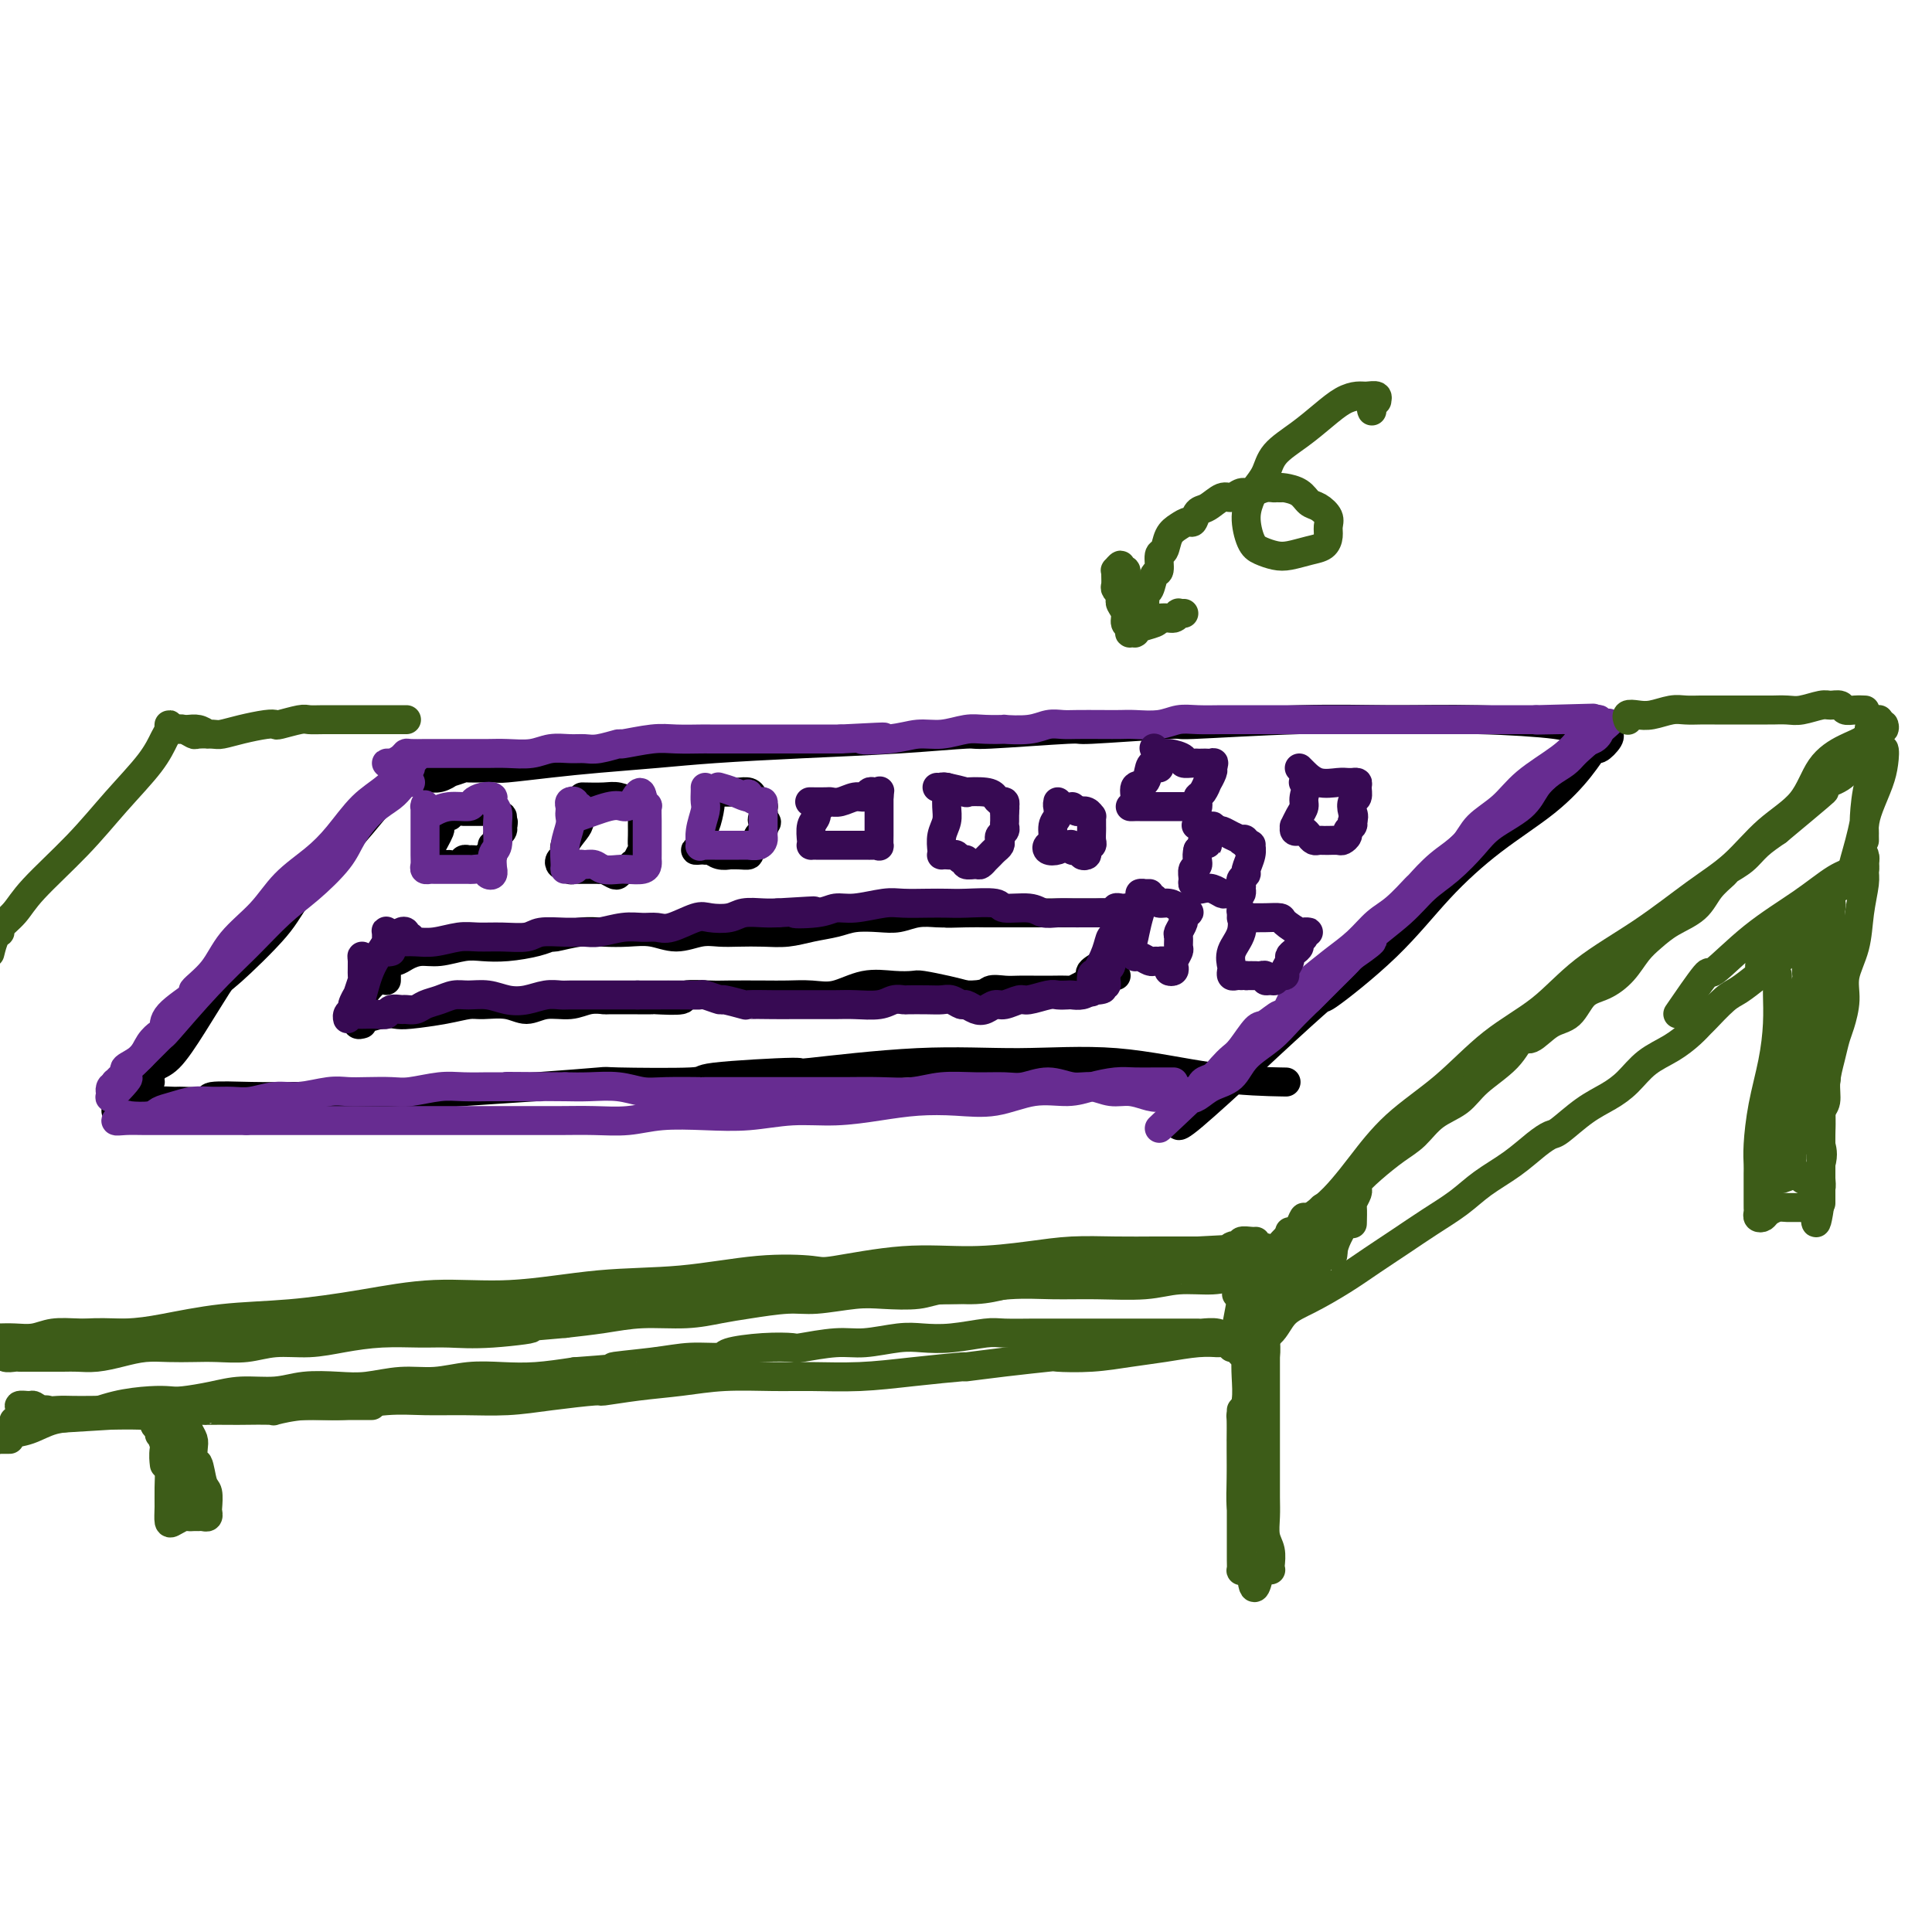 <svg viewBox='0 0 400 400' version='1.1' xmlns='http://www.w3.org/2000/svg' xmlns:xlink='http://www.w3.org/1999/xlink'><g fill='none' stroke='#000000' stroke-width='6' stroke-linecap='round' stroke-linejoin='round'><path d='M31,224c0.106,0.004 0.212,0.008 0,0c-0.212,-0.008 -0.743,-0.029 -1,0c-0.257,0.029 -0.241,0.108 0,0c0.241,-0.108 0.706,-0.405 1,-1c0.294,-0.595 0.418,-1.490 1,-2c0.582,-0.510 1.623,-0.635 3,-2c1.377,-1.365 3.091,-3.970 5,-7c1.909,-3.030 4.014,-6.484 5,-8c0.986,-1.516 0.854,-1.095 3,-3c2.146,-1.905 6.569,-6.138 9,-9c2.431,-2.862 2.868,-4.355 5,-7c2.132,-2.645 5.959,-6.443 10,-11c4.041,-4.557 8.298,-9.873 10,-12c1.702,-2.127 0.851,-1.063 0,0'/><path d='M90,161c-0.582,-0.033 -1.164,-0.065 -1,0c0.164,0.065 1.072,0.228 2,0c0.928,-0.228 1.874,-0.846 2,-1c0.126,-0.154 -0.568,0.156 0,0c0.568,-0.156 2.399,-0.777 3,-1c0.601,-0.223 -0.029,-0.049 1,0c1.029,0.049 3.717,-0.028 5,0c1.283,0.028 1.163,0.162 3,0c1.837,-0.162 5.632,-0.621 9,-1c3.368,-0.379 6.308,-0.679 10,-1c3.692,-0.321 8.137,-0.665 12,-1c3.863,-0.335 7.146,-0.663 12,-1c4.854,-0.337 11.280,-0.683 18,-1c6.720,-0.317 13.736,-0.606 20,-1c6.264,-0.394 11.777,-0.894 14,-1c2.223,-0.106 1.156,0.183 5,0c3.844,-0.183 12.600,-0.837 16,-1c3.400,-0.163 1.443,0.167 5,0c3.557,-0.167 12.626,-0.830 16,-1c3.374,-0.170 1.051,0.153 5,0c3.949,-0.153 14.168,-0.784 22,-1c7.832,-0.216 13.275,-0.019 19,0c5.725,0.019 11.730,-0.139 18,0c6.270,0.139 12.803,0.576 16,1c3.197,0.424 3.056,0.835 3,1c-0.056,0.165 -0.028,0.082 0,0'/><path d='M333,152c-0.056,-0.047 -0.113,-0.094 0,0c0.113,0.094 0.394,0.329 0,1c-0.394,0.671 -1.465,1.778 -2,2c-0.535,0.222 -0.534,-0.442 -1,0c-0.466,0.442 -1.401,1.988 -3,4c-1.599,2.012 -3.864,4.489 -7,7c-3.136,2.511 -7.144,5.054 -11,8c-3.856,2.946 -7.561,6.294 -11,10c-3.439,3.706 -6.611,7.769 -11,12c-4.389,4.231 -9.995,8.630 -12,10c-2.005,1.370 -0.408,-0.288 -3,2c-2.592,2.288 -9.374,8.522 -12,11c-2.626,2.478 -1.096,1.200 -3,3c-1.904,1.800 -7.243,6.677 -10,9c-2.757,2.323 -2.930,2.092 -3,2c-0.070,-0.092 -0.035,-0.046 0,0'/><path d='M26,230c-0.297,0.006 -0.594,0.012 -1,0c-0.406,-0.012 -0.921,-0.042 -1,0c-0.079,0.042 0.279,0.154 1,0c0.721,-0.154 1.806,-0.576 3,-1c1.194,-0.424 2.496,-0.849 4,-1c1.504,-0.151 3.211,-0.026 4,0c0.789,0.026 0.660,-0.045 2,0c1.340,0.045 4.148,0.208 5,0c0.852,-0.208 -0.251,-0.787 1,-1c1.251,-0.213 4.856,-0.060 8,0c3.144,0.060 5.827,0.027 9,0c3.173,-0.027 6.835,-0.050 10,0c3.165,0.050 5.832,0.171 10,0c4.168,-0.171 9.838,-0.634 15,-1c5.162,-0.366 9.815,-0.637 15,-1c5.185,-0.363 10.900,-0.820 13,-1c2.100,-0.180 0.583,-0.085 4,0c3.417,0.085 11.766,0.159 15,0c3.234,-0.159 1.352,-0.549 5,-1c3.648,-0.451 12.825,-0.961 16,-1c3.175,-0.039 0.347,0.392 4,0c3.653,-0.392 13.786,-1.608 22,-2c8.214,-0.392 14.508,0.039 21,0c6.492,-0.039 13.184,-0.546 20,0c6.816,0.546 13.758,2.147 20,3c6.242,0.853 11.783,0.958 14,1c2.217,0.042 1.108,0.021 0,0'/><path d='M80,203c-0.001,-0.441 -0.002,-0.883 0,-1c0.002,-0.117 0.006,0.090 0,0c-0.006,-0.090 -0.023,-0.479 0,-1c0.023,-0.521 0.086,-1.176 0,-1c-0.086,0.176 -0.322,1.181 -1,2c-0.678,0.819 -1.798,1.451 -3,3c-1.202,1.549 -2.486,4.014 -3,5c-0.514,0.986 -0.257,0.493 0,0'/><path d='M80,200c-0.013,0.112 -0.026,0.223 0,0c0.026,-0.223 0.092,-0.782 0,-1c-0.092,-0.218 -0.343,-0.096 0,0c0.343,0.096 1.281,0.166 2,0c0.719,-0.166 1.220,-0.566 2,-1c0.780,-0.434 1.841,-0.900 3,-1c1.159,-0.100 2.417,0.167 4,0c1.583,-0.167 3.489,-0.767 5,-1c1.511,-0.233 2.625,-0.100 4,0c1.375,0.100 3.010,0.167 5,0c1.990,-0.167 4.334,-0.567 6,-1c1.666,-0.433 2.654,-0.900 3,-1c0.346,-0.100 0.051,0.168 1,0c0.949,-0.168 3.141,-0.772 5,-1c1.859,-0.228 3.386,-0.079 5,0c1.614,0.079 3.317,0.088 5,0c1.683,-0.088 3.348,-0.272 5,0c1.652,0.272 3.291,1.001 5,1c1.709,-0.001 3.488,-0.731 5,-1c1.512,-0.269 2.756,-0.075 4,0c1.244,0.075 2.489,0.031 4,0c1.511,-0.031 3.288,-0.051 5,0c1.712,0.051 3.360,0.171 5,0c1.640,-0.171 3.271,-0.633 5,-1c1.729,-0.367 3.557,-0.638 5,-1c1.443,-0.362 2.501,-0.815 4,-1c1.499,-0.185 3.437,-0.102 5,0c1.563,0.102 2.749,0.223 4,0c1.251,-0.223 2.568,-0.791 4,-1c1.432,-0.209 2.981,-0.060 4,0c1.019,0.060 1.510,0.030 2,0'/><path d='M196,189c11.855,-0.619 3.494,-0.166 1,0c-2.494,0.166 0.880,0.044 3,0c2.120,-0.044 2.985,-0.012 4,0c1.015,0.012 2.181,0.003 3,0c0.819,-0.003 1.291,-0.001 2,0c0.709,0.001 1.656,0.000 3,0c1.344,-0.000 3.087,-0.000 4,0c0.913,0.000 0.998,0.000 2,0c1.002,-0.000 2.923,0.000 4,0c1.077,-0.000 1.310,-0.000 2,0c0.690,0.000 1.838,0.000 3,0c1.162,-0.000 2.340,-0.001 3,0c0.660,0.001 0.804,0.003 1,0c0.196,-0.003 0.445,-0.010 1,0c0.555,0.010 1.415,0.039 2,0c0.585,-0.039 0.896,-0.145 1,0c0.104,0.145 0.001,0.542 0,1c-0.001,0.458 0.100,0.978 0,1c-0.100,0.022 -0.403,-0.456 -1,0c-0.597,0.456 -1.490,1.844 -2,3c-0.510,1.156 -0.637,2.081 -2,4c-1.363,1.919 -3.961,4.834 -5,6c-1.039,1.166 -0.520,0.583 0,0'/><path d='M75,212c-0.419,0.121 -0.838,0.243 -1,0c-0.162,-0.243 -0.066,-0.849 0,-1c0.066,-0.151 0.102,0.153 1,0c0.898,-0.153 2.656,-0.763 4,-1c1.344,-0.237 2.272,-0.102 3,0c0.728,0.102 1.254,0.170 3,0c1.746,-0.170 4.711,-0.576 7,-1c2.289,-0.424 3.903,-0.864 5,-1c1.097,-0.136 1.679,0.031 3,0c1.321,-0.031 3.381,-0.261 5,0c1.619,0.261 2.795,1.012 4,1c1.205,-0.012 2.437,-0.788 4,-1c1.563,-0.212 3.458,0.139 5,0c1.542,-0.139 2.733,-0.769 4,-1c1.267,-0.231 2.611,-0.062 3,0c0.389,0.062 -0.178,0.018 1,0c1.178,-0.018 4.101,-0.009 6,0c1.899,0.009 2.774,0.016 3,0c0.226,-0.016 -0.197,-0.057 1,0c1.197,0.057 4.014,0.211 5,0c0.986,-0.211 0.142,-0.789 1,-1c0.858,-0.211 3.418,-0.057 5,0c1.582,0.057 2.186,0.017 4,0c1.814,-0.017 4.840,-0.012 7,0c2.160,0.012 3.455,0.031 5,0c1.545,-0.031 3.338,-0.113 5,0c1.662,0.113 3.191,0.422 5,0c1.809,-0.422 3.898,-1.574 6,-2c2.102,-0.426 4.218,-0.125 6,0c1.782,0.125 3.230,0.075 4,0c0.770,-0.075 0.861,-0.174 2,0c1.139,0.174 3.325,0.621 5,1c1.675,0.379 2.837,0.689 4,1'/><path d='M200,206c4.235,0.083 4.324,-0.710 5,-1c0.676,-0.290 1.941,-0.078 3,0c1.059,0.078 1.912,0.021 3,0c1.088,-0.021 2.409,-0.005 3,0c0.591,0.005 0.451,-0.001 1,0c0.549,0.001 1.786,0.010 3,0c1.214,-0.010 2.404,-0.040 3,0c0.596,0.040 0.597,0.151 1,0c0.403,-0.151 1.207,-0.562 2,-1c0.793,-0.438 1.575,-0.902 2,-1c0.425,-0.098 0.492,0.170 1,0c0.508,-0.170 1.457,-0.778 2,-1c0.543,-0.222 0.682,-0.060 1,0c0.318,0.060 0.816,0.016 1,0c0.184,-0.016 0.052,-0.005 0,0c-0.052,0.005 -0.026,0.002 0,0'/><path d='M231,199c-0.429,0.129 -0.857,0.259 -1,0c-0.143,-0.259 0.000,-0.906 0,-1c-0.000,-0.094 -0.144,0.367 -1,1c-0.856,0.633 -2.423,1.440 -3,2c-0.577,0.560 -0.165,0.874 0,1c0.165,0.126 0.082,0.063 0,0'/><path d='M93,169c0.083,-0.015 0.167,-0.030 0,0c-0.167,0.030 -0.583,0.105 -1,0c-0.417,-0.105 -0.833,-0.389 -1,0c-0.167,0.389 -0.083,1.452 0,2c0.083,0.548 0.165,0.580 0,1c-0.165,0.420 -0.577,1.227 -1,2c-0.423,0.773 -0.858,1.514 -1,2c-0.142,0.486 0.008,0.719 0,1c-0.008,0.281 -0.176,0.611 0,1c0.176,0.389 0.695,0.837 1,1c0.305,0.163 0.396,0.040 1,0c0.604,-0.040 1.720,0.003 2,0c0.280,-0.003 -0.277,-0.054 0,0c0.277,0.054 1.387,0.212 2,0c0.613,-0.212 0.727,-0.793 1,-1c0.273,-0.207 0.704,-0.041 1,0c0.296,0.041 0.458,-0.044 1,0c0.542,0.044 1.466,0.218 2,0c0.534,-0.218 0.678,-0.828 1,-1c0.322,-0.172 0.822,0.095 1,0c0.178,-0.095 0.032,-0.550 0,-1c-0.032,-0.450 0.048,-0.894 0,-1c-0.048,-0.106 -0.223,0.126 0,0c0.223,-0.126 0.844,-0.608 1,-1c0.156,-0.392 -0.154,-0.693 0,-1c0.154,-0.307 0.772,-0.621 1,-1c0.228,-0.379 0.065,-0.823 0,-1c-0.065,-0.177 -0.033,-0.089 0,0'/><path d='M104,171c0.451,-1.090 0.079,-0.814 0,-1c-0.079,-0.186 0.136,-0.835 0,-1c-0.136,-0.165 -0.621,0.152 -1,0c-0.379,-0.152 -0.652,-0.773 -1,-1c-0.348,-0.227 -0.773,-0.061 -1,0c-0.227,0.061 -0.257,0.016 -1,0c-0.743,-0.016 -2.200,-0.004 -3,0c-0.800,0.004 -0.943,0.001 -1,0c-0.057,-0.001 -0.029,-0.001 0,0'/><path d='M120,169c0.004,-0.373 0.007,-0.745 0,-1c-0.007,-0.255 -0.025,-0.391 0,0c0.025,0.391 0.094,1.309 0,2c-0.094,0.691 -0.352,1.156 -1,2c-0.648,0.844 -1.688,2.069 -2,3c-0.312,0.931 0.102,1.569 0,2c-0.102,0.431 -0.722,0.655 -1,1c-0.278,0.345 -0.216,0.810 0,1c0.216,0.190 0.584,0.103 1,0c0.416,-0.103 0.880,-0.224 1,0c0.120,0.224 -0.105,0.792 0,1c0.105,0.208 0.539,0.056 1,0c0.461,-0.056 0.951,-0.015 1,0c0.049,0.015 -0.341,0.004 0,0c0.341,-0.004 1.414,-0.002 2,0c0.586,0.002 0.686,0.004 1,0c0.314,-0.004 0.844,-0.014 1,0c0.156,0.014 -0.060,0.053 0,0c0.060,-0.053 0.397,-0.196 1,0c0.603,0.196 1.471,0.732 2,1c0.529,0.268 0.719,0.268 1,0c0.281,-0.268 0.653,-0.803 1,-1c0.347,-0.197 0.671,-0.056 1,0c0.329,0.056 0.665,0.028 1,0'/><path d='M131,180c2.255,0.075 0.394,-0.739 0,-1c-0.394,-0.261 0.679,0.029 1,0c0.321,-0.029 -0.110,-0.378 0,-1c0.110,-0.622 0.762,-1.517 1,-2c0.238,-0.483 0.064,-0.554 0,-1c-0.064,-0.446 -0.017,-1.267 0,-2c0.017,-0.733 0.004,-1.377 0,-2c-0.004,-0.623 -0.000,-1.225 0,-2c0.000,-0.775 -0.003,-1.725 0,-2c0.003,-0.275 0.014,0.123 0,0c-0.014,-0.123 -0.052,-0.769 0,-1c0.052,-0.231 0.192,-0.048 0,0c-0.192,0.048 -0.718,-0.040 -1,0c-0.282,0.040 -0.322,0.207 -1,0c-0.678,-0.207 -1.996,-0.787 -3,-1c-1.004,-0.213 -1.693,-0.057 -3,0c-1.307,0.057 -3.230,0.016 -4,0c-0.770,-0.016 -0.385,-0.008 0,0'/><path d='M147,166c-0.002,-0.287 -0.003,-0.575 0,-1c0.003,-0.425 0.011,-0.988 0,-1c-0.011,-0.012 -0.040,0.525 0,1c0.040,0.475 0.150,0.887 0,2c-0.150,1.113 -0.559,2.925 -1,4c-0.441,1.075 -0.913,1.412 -1,2c-0.087,0.588 0.211,1.426 0,2c-0.211,0.574 -0.930,0.885 -1,1c-0.070,0.115 0.508,0.035 1,0c0.492,-0.035 0.896,-0.023 1,0c0.104,0.023 -0.093,0.059 0,0c0.093,-0.059 0.475,-0.212 1,0c0.525,0.212 1.192,0.790 2,1c0.808,0.210 1.757,0.054 2,0c0.243,-0.054 -0.219,-0.004 0,0c0.219,0.004 1.120,-0.037 2,0c0.880,0.037 1.739,0.150 2,0c0.261,-0.150 -0.075,-0.565 0,-1c0.075,-0.435 0.560,-0.890 1,-1c0.440,-0.110 0.836,0.124 1,0c0.164,-0.124 0.096,-0.608 0,-1c-0.096,-0.392 -0.222,-0.693 0,-1c0.222,-0.307 0.790,-0.621 1,-1c0.210,-0.379 0.060,-0.823 0,-1c-0.060,-0.177 -0.030,-0.089 0,0'/><path d='M158,171c1.393,-1.106 0.374,-0.870 0,-1c-0.374,-0.130 -0.103,-0.626 0,-1c0.103,-0.374 0.038,-0.625 0,-1c-0.038,-0.375 -0.051,-0.875 0,-1c0.051,-0.125 0.164,0.124 0,0c-0.164,-0.124 -0.606,-0.622 -1,-1c-0.394,-0.378 -0.740,-0.637 -1,-1c-0.260,-0.363 -0.434,-0.829 -1,-1c-0.566,-0.171 -1.523,-0.046 -2,0c-0.477,0.046 -0.475,0.012 -1,0c-0.525,-0.012 -1.579,-0.004 -2,0c-0.421,0.004 -0.211,0.002 0,0'/></g>
<g fill='none' stroke='#672C91' stroke-width='6' stroke-linecap='round' stroke-linejoin='round'><path d='M329,152c-0.070,-0.735 -0.139,-1.471 0,-2c0.139,-0.529 0.487,-0.852 1,-1c0.513,-0.148 1.190,-0.120 1,0c-0.190,0.120 -1.249,0.331 -2,1c-0.751,0.669 -1.195,1.795 -2,3c-0.805,1.205 -1.971,2.489 -4,4c-2.029,1.511 -4.923,3.249 -7,5c-2.077,1.751 -3.338,3.514 -5,5c-1.662,1.486 -3.724,2.696 -5,4c-1.276,1.304 -1.765,2.702 -3,4c-1.235,1.298 -3.215,2.496 -5,4c-1.785,1.504 -3.376,3.315 -4,4c-0.624,0.685 -0.283,0.244 -1,1c-0.717,0.756 -2.492,2.709 -4,4c-1.508,1.291 -2.749,1.918 -4,3c-1.251,1.082 -2.510,2.617 -4,4c-1.490,1.383 -3.209,2.613 -5,4c-1.791,1.387 -3.653,2.929 -5,4c-1.347,1.071 -2.180,1.671 -3,3c-0.820,1.329 -1.627,3.389 -2,4c-0.373,0.611 -0.312,-0.226 -1,0c-0.688,0.226 -2.124,1.516 -3,2c-0.876,0.484 -1.193,0.161 -2,1c-0.807,0.839 -2.104,2.840 -3,4c-0.896,1.160 -1.392,1.480 -2,2c-0.608,0.520 -1.329,1.239 -2,2c-0.671,0.761 -1.293,1.565 -2,2c-0.707,0.435 -1.498,0.502 -2,1c-0.502,0.498 -0.715,1.428 -1,2c-0.285,0.572 -0.643,0.786 -1,1'/><path d='M247,227c-13.120,12.361 -4.420,4.264 -1,1c3.420,-3.264 1.561,-1.696 1,-1c-0.561,0.696 0.177,0.518 1,0c0.823,-0.518 1.731,-1.376 3,-2c1.269,-0.624 2.898,-1.013 4,-2c1.102,-0.987 1.675,-2.573 3,-4c1.325,-1.427 3.400,-2.695 5,-4c1.600,-1.305 2.726,-2.648 4,-4c1.274,-1.352 2.698,-2.713 4,-4c1.302,-1.287 2.484,-2.499 4,-4c1.516,-1.501 3.367,-3.293 4,-4c0.633,-0.707 0.047,-0.331 1,-1c0.953,-0.669 3.443,-2.382 4,-3c0.557,-0.618 -0.819,-0.139 0,-1c0.819,-0.861 3.833,-3.062 6,-5c2.167,-1.938 3.487,-3.613 5,-5c1.513,-1.387 3.220,-2.485 5,-4c1.780,-1.515 3.635,-3.445 5,-5c1.365,-1.555 2.242,-2.734 4,-4c1.758,-1.266 4.396,-2.618 6,-4c1.604,-1.382 2.172,-2.793 3,-4c0.828,-1.207 1.915,-2.210 3,-3c1.085,-0.790 2.167,-1.369 3,-2c0.833,-0.631 1.416,-1.316 2,-2'/><path d='M326,156c12.696,-11.376 4.936,-4.316 2,-2c-2.936,2.316 -1.050,-0.111 0,-1c1.050,-0.889 1.262,-0.238 1,0c-0.262,0.238 -0.998,0.064 -1,0c-0.002,-0.064 0.730,-0.017 1,0c0.270,0.017 0.077,0.005 0,0c-0.077,-0.005 -0.039,-0.002 0,0'/><path d='M246,226c-0.290,-0.008 -0.579,-0.015 -1,0c-0.421,0.015 -0.972,0.053 -1,0c-0.028,-0.053 0.468,-0.195 0,0c-0.468,0.195 -1.899,0.728 -3,1c-1.101,0.272 -1.872,0.284 -3,0c-1.128,-0.284 -2.614,-0.866 -4,-1c-1.386,-0.134 -2.671,0.178 -4,0c-1.329,-0.178 -2.703,-0.846 -4,-1c-1.297,-0.154 -2.518,0.208 -4,0c-1.482,-0.208 -3.224,-0.985 -5,-1c-1.776,-0.015 -3.585,0.732 -5,1c-1.415,0.268 -2.435,0.058 -4,0c-1.565,-0.058 -3.676,0.037 -6,0c-2.324,-0.037 -4.862,-0.206 -7,0c-2.138,0.206 -3.875,0.787 -6,1c-2.125,0.213 -4.636,0.057 -7,0c-2.364,-0.057 -4.580,-0.015 -7,0c-2.420,0.015 -5.042,0.004 -7,0c-1.958,-0.004 -3.251,-0.001 -5,0c-1.749,0.001 -3.952,0.000 -5,0c-1.048,-0.000 -0.940,-0.000 -2,0c-1.060,0.000 -3.287,-0.000 -4,0c-0.713,0.000 0.089,0.001 -1,0c-1.089,-0.001 -4.067,-0.004 -5,0c-0.933,0.004 0.180,0.015 -1,0c-1.180,-0.015 -4.653,-0.057 -7,0c-2.347,0.057 -3.567,0.211 -5,0c-1.433,-0.211 -3.078,-0.788 -5,-1c-1.922,-0.212 -4.121,-0.061 -6,0c-1.879,0.061 -3.440,0.030 -5,0'/><path d='M117,225c-21.077,-0.155 -9.271,-0.041 -6,0c3.271,0.041 -1.995,0.010 -5,0c-3.005,-0.010 -3.749,0.001 -4,0c-0.251,-0.001 -0.008,-0.014 -1,0c-0.992,0.014 -3.220,0.056 -5,0c-1.780,-0.056 -3.113,-0.211 -5,0c-1.887,0.211 -4.330,0.787 -6,1c-1.670,0.213 -2.568,0.061 -4,0c-1.432,-0.061 -3.400,-0.031 -5,0c-1.600,0.031 -2.833,0.065 -4,0c-1.167,-0.065 -2.268,-0.228 -4,0c-1.732,0.228 -4.094,0.846 -6,1c-1.906,0.154 -3.356,-0.156 -5,0c-1.644,0.156 -3.482,0.777 -5,1c-1.518,0.223 -2.714,0.049 -4,0c-1.286,-0.049 -2.660,0.029 -4,0c-1.340,-0.029 -2.647,-0.165 -4,0c-1.353,0.165 -2.752,0.632 -4,1c-1.248,0.368 -2.343,0.638 -3,1c-0.657,0.362 -0.875,0.815 -2,1c-1.125,0.185 -3.156,0.102 -4,0c-0.844,-0.102 -0.501,-0.224 -1,0c-0.499,0.224 -1.839,0.792 -2,1c-0.161,0.208 0.856,0.056 2,0c1.144,-0.056 2.414,-0.015 4,0c1.586,0.015 3.487,0.004 5,0c1.513,-0.004 2.638,-0.001 4,0c1.362,0.001 2.961,0.000 5,0c2.039,-0.000 4.520,-0.000 7,0'/><path d='M51,232c5.608,-0.000 6.127,-0.000 8,0c1.873,0.000 5.098,0.000 8,0c2.902,-0.000 5.480,-0.000 8,0c2.520,0.000 4.980,0.000 7,0c2.020,-0.000 3.598,-0.000 6,0c2.402,0.000 5.627,0.000 8,0c2.373,-0.000 3.892,-0.000 6,0c2.108,0.000 4.803,0.001 6,0c1.197,-0.001 0.897,-0.004 2,0c1.103,0.004 3.611,0.015 6,0c2.389,-0.015 4.659,-0.055 7,0c2.341,0.055 4.752,0.207 7,0c2.248,-0.207 4.334,-0.773 7,-1c2.666,-0.227 5.911,-0.116 9,0c3.089,0.116 6.021,0.238 9,0c2.979,-0.238 6.006,-0.835 9,-1c2.994,-0.165 5.957,0.101 9,0c3.043,-0.101 6.167,-0.571 9,-1c2.833,-0.429 5.377,-0.818 8,-1c2.623,-0.182 5.327,-0.157 8,0c2.673,0.157 5.317,0.445 8,0c2.683,-0.445 5.406,-1.622 8,-2c2.594,-0.378 5.060,0.042 7,0c1.940,-0.042 3.355,-0.547 5,-1c1.645,-0.453 3.519,-0.853 5,-1c1.481,-0.147 2.569,-0.039 4,0c1.431,0.039 3.207,0.011 4,0c0.793,-0.011 0.604,-0.003 1,0c0.396,0.003 1.376,0.001 2,0c0.624,-0.001 0.893,-0.000 1,0c0.107,0.000 0.054,0.000 0,0'/><path d='M85,159c-0.010,-0.451 -0.020,-0.902 0,-1c0.020,-0.098 0.071,0.156 0,0c-0.071,-0.156 -0.265,-0.723 0,-1c0.265,-0.277 0.988,-0.264 1,0c0.012,0.264 -0.688,0.779 -1,1c-0.312,0.221 -0.237,0.147 -1,1c-0.763,0.853 -2.363,2.631 -4,4c-1.637,1.369 -3.310,2.328 -5,4c-1.690,1.672 -3.397,4.055 -5,6c-1.603,1.945 -3.102,3.450 -5,5c-1.898,1.550 -4.196,3.144 -6,5c-1.804,1.856 -3.116,3.972 -5,6c-1.884,2.028 -4.341,3.967 -6,6c-1.659,2.033 -2.521,4.159 -4,6c-1.479,1.841 -3.575,3.396 -4,4c-0.425,0.604 0.822,0.258 0,1c-0.822,0.742 -3.713,2.572 -5,4c-1.287,1.428 -0.969,2.452 -1,3c-0.031,0.548 -0.410,0.619 -1,1c-0.590,0.381 -1.390,1.072 -2,2c-0.610,0.928 -1.028,2.095 -2,3c-0.972,0.905 -2.496,1.549 -3,2c-0.504,0.451 0.012,0.709 0,1c-0.012,0.291 -0.553,0.614 -1,1c-0.447,0.386 -0.800,0.835 -1,1c-0.200,0.165 -0.246,0.044 0,0c0.246,-0.044 0.785,-0.013 1,0c0.215,0.013 0.108,0.006 0,0'/><path d='M25,224c-4.969,6.338 -0.393,1.683 1,0c1.393,-1.683 -0.399,-0.393 -1,0c-0.601,0.393 -0.012,-0.109 0,0c0.012,0.109 -0.553,0.830 -1,1c-0.447,0.170 -0.776,-0.212 -1,0c-0.224,0.212 -0.343,1.019 0,1c0.343,-0.019 1.147,-0.863 2,-2c0.853,-1.137 1.755,-2.567 2,-3c0.245,-0.433 -0.166,0.130 1,-1c1.166,-1.130 3.910,-3.954 5,-5c1.090,-1.046 0.526,-0.315 2,-2c1.474,-1.685 4.986,-5.787 8,-9c3.014,-3.213 5.530,-5.537 8,-8c2.470,-2.463 4.894,-5.065 7,-7c2.106,-1.935 3.894,-3.204 6,-5c2.106,-1.796 4.528,-4.120 6,-6c1.472,-1.880 1.992,-3.317 3,-5c1.008,-1.683 2.504,-3.614 4,-5c1.496,-1.386 2.993,-2.228 4,-3c1.007,-0.772 1.524,-1.475 2,-2c0.476,-0.525 0.911,-0.873 1,-1c0.089,-0.127 -0.168,-0.034 0,0c0.168,0.034 0.762,0.010 1,0c0.238,-0.010 0.119,-0.005 0,0'/><path d='M82,158c-0.293,0.006 -0.587,0.012 -1,0c-0.413,-0.012 -0.947,-0.042 -1,0c-0.053,0.042 0.374,0.155 1,0c0.626,-0.155 1.450,-0.577 2,-1c0.550,-0.423 0.826,-0.845 1,-1c0.174,-0.155 0.247,-0.041 1,0c0.753,0.041 2.186,0.011 3,0c0.814,-0.011 1.010,-0.003 2,0c0.990,0.003 2.775,0.002 4,0c1.225,-0.002 1.891,-0.004 3,0c1.109,0.004 2.660,0.015 4,0c1.340,-0.015 2.470,-0.057 4,0c1.530,0.057 3.461,0.212 5,0c1.539,-0.212 2.687,-0.793 4,-1c1.313,-0.207 2.792,-0.040 4,0c1.208,0.040 2.146,-0.046 3,0c0.854,0.046 1.622,0.222 3,0c1.378,-0.222 3.364,-0.844 4,-1c0.636,-0.156 -0.078,0.154 1,0c1.078,-0.154 3.947,-0.773 6,-1c2.053,-0.227 3.289,-0.061 5,0c1.711,0.061 3.897,0.016 5,0c1.103,-0.016 1.123,-0.004 2,0c0.877,0.004 2.612,0.001 4,0c1.388,-0.001 2.429,-0.000 4,0c1.571,0.000 3.672,0.000 5,0c1.328,-0.000 1.882,-0.000 3,0c1.118,0.000 2.801,0.000 4,0c1.199,-0.000 1.914,-0.000 3,0c1.086,0.000 2.543,0.000 4,0'/><path d='M174,153c15.142,-0.791 6.998,-0.268 5,0c-1.998,0.268 2.151,0.282 5,0c2.849,-0.282 4.398,-0.860 6,-1c1.602,-0.140 3.259,0.158 5,0c1.741,-0.158 3.568,-0.773 5,-1c1.432,-0.227 2.469,-0.064 4,0c1.531,0.064 3.554,0.031 4,0c0.446,-0.031 -0.686,-0.061 0,0c0.686,0.061 3.190,0.212 5,0c1.810,-0.212 2.925,-0.789 4,-1c1.075,-0.211 2.109,-0.057 3,0c0.891,0.057 1.638,0.016 3,0c1.362,-0.016 3.340,-0.008 5,0c1.660,0.008 3.002,0.016 4,0c0.998,-0.016 1.653,-0.057 3,0c1.347,0.057 3.387,0.211 5,0c1.613,-0.211 2.798,-0.789 4,-1c1.202,-0.211 2.420,-0.057 4,0c1.580,0.057 3.523,0.015 5,0c1.477,-0.015 2.487,-0.004 4,0c1.513,0.004 3.527,0.001 5,0c1.473,-0.001 2.405,-0.000 4,0c1.595,0.000 3.853,0.000 6,0c2.147,-0.000 4.183,-0.000 6,0c1.817,0.000 3.416,0.000 5,0c1.584,-0.000 3.154,-0.000 5,0c1.846,0.000 3.968,0.000 6,0c2.032,-0.000 3.976,-0.000 6,0c2.024,0.000 4.130,0.000 6,0c1.870,-0.000 3.503,-0.000 5,0c1.497,0.000 2.856,0.000 4,0c1.144,-0.000 2.072,-0.000 3,0'/><path d='M318,149c22.558,-0.619 6.952,-0.165 2,0c-4.952,0.165 0.749,0.043 3,0c2.251,-0.043 1.051,-0.008 1,0c-0.051,0.008 1.047,-0.013 2,0c0.953,0.013 1.762,0.059 2,0c0.238,-0.059 -0.093,-0.223 0,0c0.093,0.223 0.611,0.834 1,1c0.389,0.166 0.650,-0.112 1,0c0.350,0.112 0.789,0.613 1,1c0.211,0.387 0.193,0.659 0,1c-0.193,0.341 -0.561,0.751 -1,1c-0.439,0.249 -0.948,0.337 -2,1c-1.052,0.663 -2.646,1.900 -5,4c-2.354,2.100 -5.470,5.061 -9,8c-3.530,2.939 -7.476,5.854 -11,9c-3.524,3.146 -6.625,6.524 -10,10c-3.375,3.476 -7.024,7.051 -11,11c-3.976,3.949 -8.279,8.271 -10,10c-1.721,1.729 -0.861,0.864 0,0'/><path d='M146,163c0.008,0.231 0.017,0.462 0,1c-0.017,0.538 -0.058,1.384 0,2c0.058,0.616 0.216,1.002 0,2c-0.216,0.998 -0.806,2.607 -1,4c-0.194,1.393 0.007,2.569 0,3c-0.007,0.431 -0.223,0.115 0,0c0.223,-0.115 0.886,-0.031 1,0c0.114,0.031 -0.321,0.008 0,0c0.321,-0.008 1.398,-0.002 2,0c0.602,0.002 0.730,0.001 1,0c0.270,-0.001 0.684,-0.000 1,0c0.316,0.000 0.536,0.001 1,0c0.464,-0.001 1.172,-0.004 2,0c0.828,0.004 1.777,0.013 2,0c0.223,-0.013 -0.280,-0.049 0,0c0.280,0.049 1.343,0.183 2,0c0.657,-0.183 0.908,-0.683 1,-1c0.092,-0.317 0.024,-0.452 0,-1c-0.024,-0.548 -0.006,-1.510 0,-2c0.006,-0.490 -0.001,-0.509 0,-1c0.001,-0.491 0.008,-1.455 0,-2c-0.008,-0.545 -0.033,-0.672 0,-1c0.033,-0.328 0.124,-0.858 0,-1c-0.124,-0.142 -0.464,0.102 -1,0c-0.536,-0.102 -1.268,-0.551 -2,-1'/><path d='M155,165c-0.330,-1.348 0.344,-0.217 0,0c-0.344,0.217 -1.708,-0.480 -3,-1c-1.292,-0.520 -2.512,-0.863 -3,-1c-0.488,-0.137 -0.244,-0.069 0,0'/><path d='M120,167c-0.453,0.107 -0.906,0.214 -1,0c-0.094,-0.214 0.171,-0.748 0,-1c-0.171,-0.252 -0.777,-0.221 -1,0c-0.223,0.221 -0.064,0.631 0,1c0.064,0.369 0.031,0.698 0,1c-0.031,0.302 -0.062,0.578 0,1c0.062,0.422 0.216,0.988 0,2c-0.216,1.012 -0.801,2.468 -1,4c-0.199,1.532 -0.012,3.139 0,4c0.012,0.861 -0.152,0.977 0,1c0.152,0.023 0.621,-0.047 1,0c0.379,0.047 0.667,0.213 1,0c0.333,-0.213 0.712,-0.803 1,-1c0.288,-0.197 0.485,-0.000 1,0c0.515,0.000 1.350,-0.195 2,0c0.650,0.195 1.117,0.781 2,1c0.883,0.219 2.184,0.069 3,0c0.816,-0.069 1.147,-0.059 2,0c0.853,0.059 2.229,0.166 3,0c0.771,-0.166 0.939,-0.607 1,-1c0.061,-0.393 0.016,-0.739 0,-1c-0.016,-0.261 -0.004,-0.439 0,-1c0.004,-0.561 0.001,-1.507 0,-2c-0.001,-0.493 0.001,-0.534 0,-1c-0.001,-0.466 -0.004,-1.357 0,-2c0.004,-0.643 0.015,-1.037 0,-2c-0.015,-0.963 -0.056,-2.495 0,-3c0.056,-0.505 0.207,0.018 0,0c-0.207,-0.018 -0.774,-0.577 -1,-1c-0.226,-0.423 -0.113,-0.712 0,-1'/><path d='M133,165c-0.355,-2.163 -1.244,-0.072 -2,1c-0.756,1.072 -1.379,1.124 -2,1c-0.621,-0.124 -1.239,-0.425 -3,0c-1.761,0.425 -4.667,1.576 -6,2c-1.333,0.424 -1.095,0.121 -1,0c0.095,-0.121 0.048,-0.061 0,0'/><path d='M89,168c-0.423,-0.453 -0.845,-0.906 -1,-1c-0.155,-0.094 -0.042,0.170 0,0c0.042,-0.170 0.011,-0.775 0,0c-0.011,0.775 -0.004,2.929 0,4c0.004,1.071 0.005,1.057 0,2c-0.005,0.943 -0.014,2.841 0,4c0.014,1.159 0.052,1.578 0,2c-0.052,0.422 -0.194,0.845 0,1c0.194,0.155 0.724,0.041 1,0c0.276,-0.041 0.296,-0.011 1,0c0.704,0.011 2.090,0.002 3,0c0.910,-0.002 1.343,0.003 2,0c0.657,-0.003 1.539,-0.014 2,0c0.461,0.014 0.502,0.052 1,0c0.498,-0.052 1.454,-0.193 2,0c0.546,0.193 0.681,0.721 1,1c0.319,0.279 0.821,0.309 1,0c0.179,-0.309 0.033,-0.957 0,-1c-0.033,-0.043 0.045,0.519 0,0c-0.045,-0.519 -0.212,-2.117 0,-3c0.212,-0.883 0.805,-1.049 1,-2c0.195,-0.951 -0.006,-2.686 0,-4c0.006,-1.314 0.218,-2.206 0,-3c-0.218,-0.794 -0.868,-1.491 -1,-2c-0.132,-0.509 0.254,-0.831 0,-1c-0.254,-0.169 -1.147,-0.185 -2,0c-0.853,0.185 -1.665,0.572 -2,1c-0.335,0.428 -0.193,0.898 -1,1c-0.807,0.102 -2.563,-0.165 -4,0c-1.437,0.165 -2.553,0.761 -3,1c-0.447,0.239 -0.223,0.119 0,0'/></g>
<g fill='none' stroke='#370A53' stroke-width='6' stroke-linecap='round' stroke-linejoin='round'><path d='M81,197c-0.423,0.099 -0.846,0.197 -1,0c-0.154,-0.197 -0.039,-0.690 0,-1c0.039,-0.310 0.001,-0.437 0,-1c-0.001,-0.563 0.035,-1.561 0,-2c-0.035,-0.439 -0.143,-0.321 0,0c0.143,0.321 0.535,0.843 0,2c-0.535,1.157 -1.999,2.949 -3,5c-1.001,2.051 -1.539,4.360 -2,6c-0.461,1.640 -0.846,2.611 -1,3c-0.154,0.389 -0.077,0.194 0,0'/><path d='M77,199c-0.309,0.120 -0.618,0.239 -1,0c-0.382,-0.239 -0.839,-0.837 -1,-1c-0.161,-0.163 -0.028,0.108 0,1c0.028,0.892 -0.049,2.403 0,3c0.049,0.597 0.224,0.278 0,1c-0.224,0.722 -0.849,2.483 -1,3c-0.151,0.517 0.170,-0.211 0,0c-0.170,0.211 -0.831,1.359 -1,2c-0.169,0.641 0.154,0.774 0,1c-0.154,0.226 -0.784,0.544 -1,1c-0.216,0.456 -0.018,1.051 0,1c0.018,-0.051 -0.143,-0.746 0,-1c0.143,-0.254 0.592,-0.067 1,0c0.408,0.067 0.777,0.014 1,0c0.223,-0.014 0.301,0.010 1,0c0.699,-0.010 2.018,-0.056 3,0c0.982,0.056 1.628,0.212 2,0c0.372,-0.212 0.469,-0.792 1,-1c0.531,-0.208 1.496,-0.044 2,0c0.504,0.044 0.547,-0.030 1,0c0.453,0.030 1.317,0.166 2,0c0.683,-0.166 1.186,-0.634 2,-1c0.814,-0.366 1.939,-0.630 3,-1c1.061,-0.370 2.058,-0.844 3,-1c0.942,-0.156 1.830,0.007 3,0c1.170,-0.007 2.621,-0.184 4,0c1.379,0.184 2.686,0.729 4,1c1.314,0.271 2.636,0.269 4,0c1.364,-0.269 2.769,-0.804 4,-1c1.231,-0.196 2.288,-0.052 3,0c0.712,0.052 1.077,0.014 2,0c0.923,-0.014 2.402,-0.004 4,0c1.598,0.004 3.314,0.001 5,0c1.686,-0.001 3.343,-0.001 5,0'/><path d='M132,206c6.468,0.001 3.639,0.004 4,0c0.361,-0.004 3.910,-0.016 6,0c2.090,0.016 2.719,0.061 3,0c0.281,-0.061 0.215,-0.226 1,0c0.785,0.226 2.422,0.845 3,1c0.578,0.155 0.097,-0.155 1,0c0.903,0.155 3.191,0.773 4,1c0.809,0.227 0.138,0.061 1,0c0.862,-0.061 3.257,-0.017 5,0c1.743,0.017 2.833,0.005 4,0c1.167,-0.005 2.409,-0.005 4,0c1.591,0.005 3.530,0.015 5,0c1.470,-0.015 2.471,-0.057 4,0c1.529,0.057 3.585,0.211 5,0c1.415,-0.211 2.189,-0.788 3,-1c0.811,-0.212 1.659,-0.058 2,0c0.341,0.058 0.175,0.020 1,0c0.825,-0.020 2.640,-0.020 4,0c1.360,0.020 2.265,0.061 3,0c0.735,-0.061 1.299,-0.226 2,0c0.701,0.226 1.539,0.841 2,1c0.461,0.159 0.545,-0.138 1,0c0.455,0.138 1.281,0.713 2,1c0.719,0.287 1.331,0.288 2,0c0.669,-0.288 1.394,-0.866 2,-1c0.606,-0.134 1.092,0.174 2,0c0.908,-0.174 2.236,-0.831 3,-1c0.764,-0.169 0.963,0.151 2,0c1.037,-0.151 2.911,-0.772 4,-1c1.089,-0.228 1.394,-0.064 2,0c0.606,0.064 1.513,0.027 2,0c0.487,-0.027 0.554,-0.046 1,0c0.446,0.046 1.270,0.156 2,0c0.730,-0.156 1.365,-0.578 2,-1'/><path d='M226,205c3.951,-0.559 1.829,0.044 1,0c-0.829,-0.044 -0.366,-0.734 0,-1c0.366,-0.266 0.634,-0.109 1,0c0.366,0.109 0.829,0.170 1,0c0.171,-0.170 0.049,-0.569 0,-1c-0.049,-0.431 -0.027,-0.893 0,-1c0.027,-0.107 0.059,0.140 0,0c-0.059,-0.140 -0.208,-0.667 0,-1c0.208,-0.333 0.774,-0.472 1,-1c0.226,-0.528 0.114,-1.443 0,-2c-0.114,-0.557 -0.228,-0.754 0,-1c0.228,-0.246 0.798,-0.540 1,-1c0.202,-0.460 0.036,-1.086 0,-2c-0.036,-0.914 0.057,-2.114 0,-3c-0.057,-0.886 -0.263,-1.456 0,-2c0.263,-0.544 0.995,-1.062 1,-1c0.005,0.062 -0.719,0.703 -1,1c-0.281,0.297 -0.120,0.248 0,1c0.120,0.752 0.200,2.304 0,3c-0.200,0.696 -0.681,0.537 -1,1c-0.319,0.463 -0.478,1.547 -1,3c-0.522,1.453 -1.408,3.276 -2,4c-0.592,0.724 -0.890,0.349 -1,1c-0.110,0.651 -0.031,2.329 0,3c0.031,0.671 0.016,0.336 0,0'/><path d='M85,194c-0.446,0.105 -0.893,0.209 -1,0c-0.107,-0.209 0.125,-0.732 0,-1c-0.125,-0.268 -0.605,-0.282 -1,0c-0.395,0.282 -0.703,0.860 -1,1c-0.297,0.140 -0.583,-0.159 -1,0c-0.417,0.159 -0.966,0.776 -1,1c-0.034,0.224 0.448,0.056 1,0c0.552,-0.056 1.175,-0.001 2,0c0.825,0.001 1.853,-0.053 3,0c1.147,0.053 2.411,0.211 4,0c1.589,-0.211 3.501,-0.792 5,-1c1.499,-0.208 2.585,-0.041 4,0c1.415,0.041 3.159,-0.042 5,0c1.841,0.042 3.779,0.208 5,0c1.221,-0.208 1.726,-0.792 3,-1c1.274,-0.208 3.317,-0.042 5,0c1.683,0.042 3.007,-0.042 4,0c0.993,0.042 1.656,0.209 3,0c1.344,-0.209 3.368,-0.796 5,-1c1.632,-0.204 2.872,-0.027 4,0c1.128,0.027 2.143,-0.097 3,0c0.857,0.097 1.554,0.415 3,0c1.446,-0.415 3.640,-1.561 5,-2c1.360,-0.439 1.887,-0.170 3,0c1.113,0.170 2.814,0.241 4,0c1.186,-0.241 1.858,-0.796 3,-1c1.142,-0.204 2.755,-0.058 4,0c1.245,0.058 2.123,0.029 3,0'/><path d='M161,189c12.938,-0.791 5.784,-0.268 4,0c-1.784,0.268 1.802,0.282 4,0c2.198,-0.282 3.007,-0.860 4,-1c0.993,-0.140 2.170,0.159 4,0c1.830,-0.159 4.314,-0.774 6,-1c1.686,-0.226 2.575,-0.062 4,0c1.425,0.062 3.386,0.021 5,0c1.614,-0.021 2.880,-0.021 4,0c1.120,0.021 2.095,0.062 4,0c1.905,-0.062 4.740,-0.227 6,0c1.260,0.227 0.946,0.845 2,1c1.054,0.155 3.475,-0.155 5,0c1.525,0.155 2.153,0.773 3,1c0.847,0.227 1.914,0.061 3,0c1.086,-0.061 2.191,-0.017 3,0c0.809,0.017 1.321,0.005 2,0c0.679,-0.005 1.526,-0.005 2,0c0.474,0.005 0.575,0.015 1,0c0.425,-0.015 1.175,-0.057 2,0c0.825,0.057 1.727,0.211 2,0c0.273,-0.211 -0.083,-0.786 0,-1c0.083,-0.214 0.604,-0.066 1,0c0.396,0.066 0.666,0.049 1,0c0.334,-0.049 0.730,-0.132 1,0c0.270,0.132 0.413,0.479 0,1c-0.413,0.521 -1.380,1.217 -2,2c-0.620,0.783 -0.891,1.652 -1,2c-0.109,0.348 -0.054,0.174 0,0'/><path d='M250,174c0.000,0.000 0.100,0.100 0.1,0.1'/><path d='M250,174c-0.001,-0.499 -0.001,-0.998 0,-1c0.001,-0.002 0.004,0.494 0,1c-0.004,0.506 -0.014,1.021 0,1c0.014,-0.021 0.052,-0.577 0,-1c-0.052,-0.423 -0.195,-0.713 0,-1c0.195,-0.287 0.728,-0.571 1,-1c0.272,-0.429 0.284,-1.002 0,-1c-0.284,0.002 -0.863,0.578 -1,1c-0.137,0.422 0.170,0.690 0,1c-0.170,0.310 -0.815,0.660 -1,1c-0.185,0.340 0.090,0.668 0,1c-0.090,0.332 -0.545,0.666 -1,1'/><path d='M248,176c-0.402,1.420 0.092,2.471 0,3c-0.092,0.529 -0.771,0.538 -1,1c-0.229,0.462 -0.006,1.378 0,2c0.006,0.622 -0.203,0.950 0,1c0.203,0.050 0.818,-0.179 1,0c0.182,0.179 -0.068,0.766 0,1c0.068,0.234 0.456,0.115 1,0c0.544,-0.115 1.246,-0.226 2,0c0.754,0.226 1.561,0.789 2,1c0.439,0.211 0.510,0.072 1,0c0.490,-0.072 1.400,-0.075 2,0c0.600,0.075 0.892,0.227 1,0c0.108,-0.227 0.033,-0.835 0,-1c-0.033,-0.165 -0.024,0.112 0,0c0.024,-0.112 0.063,-0.614 0,-1c-0.063,-0.386 -0.227,-0.657 0,-1c0.227,-0.343 0.846,-0.757 1,-1c0.154,-0.243 -0.158,-0.314 0,-1c0.158,-0.686 0.785,-1.988 1,-3c0.215,-1.012 0.020,-1.734 0,-2c-0.020,-0.266 0.137,-0.076 0,0c-0.137,0.076 -0.569,0.038 -1,0'/><path d='M258,175c0.058,-1.785 -0.797,-1.249 -1,-1c-0.203,0.249 0.246,0.211 0,0c-0.246,-0.211 -1.187,-0.596 -2,-1c-0.813,-0.404 -1.497,-0.826 -2,-1c-0.503,-0.174 -0.826,-0.098 -1,0c-0.174,0.098 -0.201,0.219 -1,0c-0.799,-0.219 -2.371,-0.777 -3,-1c-0.629,-0.223 -0.314,-0.112 0,0'/><path d='M271,162c-0.395,0.006 -0.789,0.011 -1,0c-0.211,-0.011 -0.238,-0.039 0,0c0.238,0.039 0.740,0.145 1,0c0.260,-0.145 0.276,-0.543 0,0c-0.276,0.543 -0.844,2.025 -1,3c-0.156,0.975 0.101,1.442 0,2c-0.101,0.558 -0.560,1.207 -1,2c-0.440,0.793 -0.861,1.728 -1,2c-0.139,0.272 0.004,-0.121 0,0c-0.004,0.121 -0.156,0.754 0,1c0.156,0.246 0.619,0.104 1,0c0.381,-0.104 0.680,-0.172 1,0c0.320,0.172 0.662,0.582 1,1c0.338,0.418 0.672,0.844 1,1c0.328,0.156 0.651,0.043 1,0c0.349,-0.043 0.725,-0.014 1,0c0.275,0.014 0.451,0.015 1,0c0.549,-0.015 1.471,-0.045 2,0c0.529,0.045 0.664,0.167 1,0c0.336,-0.167 0.874,-0.622 1,-1c0.126,-0.378 -0.158,-0.679 0,-1c0.158,-0.321 0.760,-0.663 1,-1c0.240,-0.337 0.120,-0.668 0,-1'/><path d='M280,170c0.481,-0.959 0.182,-1.357 0,-2c-0.182,-0.643 -0.249,-1.531 0,-2c0.249,-0.469 0.814,-0.518 1,-1c0.186,-0.482 -0.005,-1.397 0,-2c0.005,-0.603 0.207,-0.894 0,-1c-0.207,-0.106 -0.824,-0.027 -1,0c-0.176,0.027 0.090,0.001 0,0c-0.090,-0.001 -0.536,0.024 -1,0c-0.464,-0.024 -0.948,-0.098 -2,0c-1.052,0.098 -2.674,0.366 -4,0c-1.326,-0.366 -2.357,-1.368 -3,-2c-0.643,-0.632 -0.898,-0.895 -1,-1c-0.102,-0.105 -0.051,-0.053 0,0'/><path d='M240,159c0.086,-0.416 0.173,-0.832 0,-1c-0.173,-0.168 -0.605,-0.087 -1,0c-0.395,0.087 -0.751,0.181 -1,1c-0.249,0.819 -0.389,2.363 -1,3c-0.611,0.637 -1.692,0.367 -2,1c-0.308,0.633 0.158,2.170 0,3c-0.158,0.830 -0.939,0.955 -1,1c-0.061,0.045 0.599,0.012 1,0c0.401,-0.012 0.544,-0.003 1,0c0.456,0.003 1.224,0.001 2,0c0.776,-0.001 1.559,-0.000 2,0c0.441,0.000 0.539,0.000 1,0c0.461,-0.000 1.286,-0.000 2,0c0.714,0.000 1.315,0.001 2,0c0.685,-0.001 1.452,-0.003 2,0c0.548,0.003 0.878,0.012 1,0c0.122,-0.012 0.035,-0.043 0,0c-0.035,0.043 -0.020,0.161 0,0c0.020,-0.161 0.043,-0.602 0,-1c-0.043,-0.398 -0.151,-0.754 0,-1c0.151,-0.246 0.563,-0.381 1,-1c0.437,-0.619 0.901,-1.723 1,-2c0.099,-0.277 -0.166,0.271 0,0c0.166,-0.271 0.762,-1.363 1,-2c0.238,-0.637 0.119,-0.818 0,-1'/><path d='M251,159c0.512,-1.464 0.293,-1.125 0,-1c-0.293,0.125 -0.661,0.034 -1,0c-0.339,-0.034 -0.649,-0.012 -1,0c-0.351,0.012 -0.745,0.013 -1,0c-0.255,-0.013 -0.372,-0.041 -1,0c-0.628,0.041 -1.765,0.151 -2,0c-0.235,-0.151 0.434,-0.563 0,-1c-0.434,-0.437 -1.972,-0.901 -3,-1c-1.028,-0.099 -1.546,0.166 -2,0c-0.454,-0.166 -0.844,-0.762 -1,-1c-0.156,-0.238 -0.078,-0.119 0,0'/><path d='M259,190c-0.946,-0.000 -1.892,-0.001 -2,0c-0.108,0.001 0.623,0.002 1,0c0.377,-0.002 0.399,-0.007 1,0c0.601,0.007 1.782,0.026 3,0c1.218,-0.026 2.475,-0.098 3,0c0.525,0.098 0.319,0.365 1,1c0.681,0.635 2.250,1.637 3,2c0.750,0.363 0.680,0.086 1,0c0.320,-0.086 1.029,0.018 1,0c-0.029,-0.018 -0.795,-0.160 -1,0c-0.205,0.160 0.151,0.620 0,1c-0.151,0.380 -0.810,0.678 -1,1c-0.190,0.322 0.089,0.667 0,1c-0.089,0.333 -0.545,0.654 -1,1c-0.455,0.346 -0.910,0.719 -1,1c-0.090,0.281 0.183,0.472 0,1c-0.183,0.528 -0.822,1.395 -1,2c-0.178,0.605 0.106,0.948 0,1c-0.106,0.052 -0.602,-0.186 -1,0c-0.398,0.186 -0.698,0.796 -1,1c-0.302,0.204 -0.605,0.002 -1,0c-0.395,-0.002 -0.882,0.196 -1,0c-0.118,-0.196 0.133,-0.784 0,-1c-0.133,-0.216 -0.651,-0.058 -1,0c-0.349,0.058 -0.528,0.017 -1,0c-0.472,-0.017 -1.236,-0.008 -2,0'/><path d='M258,202c-1.167,-0.156 -1.083,-0.045 -1,0c0.083,0.045 0.166,0.025 0,0c-0.166,-0.025 -0.583,-0.053 -1,0c-0.417,0.053 -0.836,0.189 -1,0c-0.164,-0.189 -0.072,-0.703 0,-1c0.072,-0.297 0.124,-0.378 0,-1c-0.124,-0.622 -0.425,-1.785 0,-3c0.425,-1.215 1.576,-2.481 2,-4c0.424,-1.519 0.121,-3.291 0,-4c-0.121,-0.709 -0.061,-0.354 0,0'/><path d='M238,185c-0.294,-0.006 -0.588,-0.012 -1,0c-0.412,0.012 -0.942,0.041 -1,0c-0.058,-0.041 0.355,-0.152 1,0c0.645,0.152 1.520,0.566 2,1c0.480,0.434 0.563,0.887 1,1c0.437,0.113 1.229,-0.114 2,0c0.771,0.114 1.523,0.570 2,1c0.477,0.430 0.679,0.835 1,1c0.321,0.165 0.762,0.090 1,0c0.238,-0.090 0.274,-0.194 0,0c-0.274,0.194 -0.858,0.686 -1,1c-0.142,0.314 0.159,0.450 0,1c-0.159,0.550 -0.778,1.513 -1,2c-0.222,0.487 -0.046,0.497 0,1c0.046,0.503 -0.039,1.497 0,2c0.039,0.503 0.203,0.514 0,1c-0.203,0.486 -0.771,1.448 -1,2c-0.229,0.552 -0.117,0.694 0,1c0.117,0.306 0.239,0.776 0,1c-0.239,0.224 -0.838,0.203 -1,0c-0.162,-0.203 0.112,-0.589 0,-1c-0.112,-0.411 -0.611,-0.846 -1,-1c-0.389,-0.154 -0.669,-0.027 -1,0c-0.331,0.027 -0.715,-0.044 -1,0c-0.285,0.044 -0.471,0.205 -1,0c-0.529,-0.205 -1.399,-0.777 -2,-1c-0.601,-0.223 -0.931,-0.099 -1,0c-0.069,0.099 0.123,0.171 0,0c-0.123,-0.171 -0.562,-0.586 -1,-1'/><path d='M234,197c-1.441,-0.561 -0.544,-0.462 0,-1c0.544,-0.538 0.733,-1.711 1,-3c0.267,-1.289 0.610,-2.693 1,-4c0.390,-1.307 0.826,-2.516 1,-3c0.174,-0.484 0.087,-0.242 0,0'/><path d='M170,167c-0.453,-0.188 -0.906,-0.376 -1,0c-0.094,0.376 0.170,1.316 0,2c-0.170,0.684 -0.775,1.111 -1,2c-0.225,0.889 -0.071,2.238 0,3c0.071,0.762 0.059,0.936 0,1c-0.059,0.064 -0.166,0.017 0,0c0.166,-0.017 0.606,-0.005 1,0c0.394,0.005 0.742,0.001 1,0c0.258,-0.001 0.425,-0.000 1,0c0.575,0.000 1.558,0.000 2,0c0.442,-0.000 0.343,-0.001 1,0c0.657,0.001 2.071,0.002 3,0c0.929,-0.002 1.373,-0.007 2,0c0.627,0.007 1.436,0.028 2,0c0.564,-0.028 0.883,-0.104 1,0c0.117,0.104 0.031,0.389 0,0c-0.031,-0.389 -0.008,-1.452 0,-2c0.008,-0.548 0.002,-0.581 0,-1c-0.002,-0.419 -0.001,-1.226 0,-2c0.001,-0.774 0.000,-1.517 0,-2c-0.000,-0.483 -0.000,-0.707 0,-1c0.000,-0.293 0.000,-0.655 0,-1c-0.000,-0.345 -0.000,-0.672 0,-1'/><path d='M182,165c0.202,-1.778 0.207,-1.224 0,-1c-0.207,0.224 -0.625,0.116 -1,0c-0.375,-0.116 -0.707,-0.241 -1,0c-0.293,0.241 -0.549,0.849 -1,1c-0.451,0.151 -1.099,-0.156 -2,0c-0.901,0.156 -2.056,0.774 -3,1c-0.944,0.226 -1.676,0.061 -2,0c-0.324,-0.061 -0.241,-0.016 -1,0c-0.759,0.016 -2.360,0.005 -3,0c-0.640,-0.005 -0.320,-0.002 0,0'/><path d='M197,164c-0.425,-0.464 -0.850,-0.929 -1,-1c-0.150,-0.071 -0.026,0.250 0,1c0.026,0.750 -0.045,1.928 0,3c0.045,1.072 0.207,2.039 0,3c-0.207,0.961 -0.785,1.918 -1,3c-0.215,1.082 -0.069,2.290 0,3c0.069,0.710 0.060,0.921 0,1c-0.060,0.079 -0.171,0.025 0,0c0.171,-0.025 0.624,-0.022 1,0c0.376,0.022 0.673,0.062 1,0c0.327,-0.062 0.683,-0.227 1,0c0.317,0.227 0.595,0.847 1,1c0.405,0.153 0.935,-0.159 1,0c0.065,0.159 -0.337,0.790 0,1c0.337,0.210 1.414,0.001 2,0c0.586,-0.001 0.682,0.207 1,0c0.318,-0.207 0.860,-0.829 1,-1c0.140,-0.171 -0.120,0.109 0,0c0.120,-0.109 0.620,-0.607 1,-1c0.380,-0.393 0.642,-0.683 1,-1c0.358,-0.317 0.814,-0.662 1,-1c0.186,-0.338 0.102,-0.668 0,-1c-0.102,-0.332 -0.224,-0.666 0,-1c0.224,-0.334 0.792,-0.667 1,-1c0.208,-0.333 0.056,-0.667 0,-1c-0.056,-0.333 -0.015,-0.667 0,-1c0.015,-0.333 0.004,-0.667 0,-1c-0.004,-0.333 -0.002,-0.667 0,-1'/><path d='M208,168c0.158,-1.327 0.054,-1.143 0,-1c-0.054,0.143 -0.056,0.245 0,0c0.056,-0.245 0.171,-0.836 0,-1c-0.171,-0.164 -0.627,0.101 -1,0c-0.373,-0.101 -0.664,-0.567 -1,-1c-0.336,-0.433 -0.716,-0.834 -2,-1c-1.284,-0.166 -3.472,-0.097 -4,0c-0.528,0.097 0.604,0.222 0,0c-0.604,-0.222 -2.946,-0.791 -4,-1c-1.054,-0.209 -0.822,-0.056 -1,0c-0.178,0.056 -0.765,0.016 -1,0c-0.235,-0.016 -0.117,-0.008 0,0'/><path d='M220,167c-0.425,0.130 -0.850,0.260 -1,0c-0.150,-0.260 -0.025,-0.910 0,-1c0.025,-0.090 -0.049,0.381 0,1c0.049,0.619 0.222,1.385 0,2c-0.222,0.615 -0.838,1.080 -1,2c-0.162,0.920 0.131,2.296 0,3c-0.131,0.704 -0.686,0.738 -1,1c-0.314,0.262 -0.386,0.753 0,1c0.386,0.247 1.230,0.248 2,0c0.770,-0.248 1.464,-0.747 2,-1c0.536,-0.253 0.913,-0.260 1,0c0.087,0.260 -0.116,0.789 0,1c0.116,0.211 0.552,0.106 1,0c0.448,-0.106 0.908,-0.214 1,0c0.092,0.214 -0.186,0.749 0,1c0.186,0.251 0.834,0.218 1,0c0.166,-0.218 -0.152,-0.622 0,-1c0.152,-0.378 0.773,-0.731 1,-1c0.227,-0.269 0.061,-0.454 0,-1c-0.061,-0.546 -0.016,-1.452 0,-2c0.016,-0.548 0.002,-0.739 0,-1c-0.002,-0.261 0.008,-0.592 0,-1c-0.008,-0.408 -0.033,-0.893 0,-1c0.033,-0.107 0.124,0.163 0,0c-0.124,-0.163 -0.464,-0.761 -1,-1c-0.536,-0.239 -1.268,-0.120 -2,0'/><path d='M223,168c-0.689,-0.689 -0.911,-0.911 -1,-1c-0.089,-0.089 -0.044,-0.044 0,0'/></g>
<g fill='none' stroke='#3D5C18' stroke-width='6' stroke-linecap='round' stroke-linejoin='round'><path d='M337,149c0.044,0.111 0.087,0.222 0,0c-0.087,-0.222 -0.306,-0.777 0,-1c0.306,-0.223 1.135,-0.112 2,0c0.865,0.112 1.766,0.226 3,0c1.234,-0.226 2.802,-0.793 4,-1c1.198,-0.207 2.027,-0.056 3,0c0.973,0.056 2.091,0.015 3,0c0.909,-0.015 1.610,-0.004 3,0c1.390,0.004 3.470,0.001 5,0c1.530,-0.001 2.510,-0.001 3,0c0.490,0.001 0.489,0.001 1,0c0.511,-0.001 1.534,-0.004 2,0c0.466,0.004 0.376,0.015 1,0c0.624,-0.015 1.964,-0.058 3,0c1.036,0.058 1.768,0.215 3,0c1.232,-0.215 2.962,-0.804 4,-1c1.038,-0.196 1.382,-0.000 2,0c0.618,0.000 1.511,-0.196 2,0c0.489,0.196 0.576,0.785 1,1c0.424,0.215 1.186,0.058 2,0c0.814,-0.058 1.681,-0.016 2,0c0.319,0.016 0.091,0.004 0,0c-0.091,-0.004 -0.046,-0.002 0,0'/><path d='M43,152c-0.640,-0.423 -1.280,-0.846 -2,-1c-0.720,-0.154 -1.520,-0.037 -2,0c-0.480,0.037 -0.639,-0.004 -1,0c-0.361,0.004 -0.924,0.053 -1,0c-0.076,-0.053 0.334,-0.210 1,0c0.666,0.210 1.586,0.785 2,1c0.414,0.215 0.320,0.068 1,0c0.680,-0.068 2.133,-0.057 3,0c0.867,0.057 1.146,0.160 2,0c0.854,-0.160 2.281,-0.583 4,-1c1.719,-0.417 3.730,-0.830 5,-1c1.270,-0.170 1.798,-0.098 2,0c0.202,0.098 0.078,0.222 1,0c0.922,-0.222 2.891,-0.792 4,-1c1.109,-0.208 1.359,-0.056 2,0c0.641,0.056 1.673,0.015 3,0c1.327,-0.015 2.950,-0.004 4,0c1.050,0.004 1.529,0.001 2,0c0.471,-0.001 0.936,-0.000 2,0c1.064,0.000 2.729,0.000 4,0c1.271,-0.000 2.150,-0.000 3,0c0.850,0.000 1.671,0.000 2,0c0.329,-0.000 0.164,-0.000 0,0'/><path d='M387,152c0.002,-0.292 0.004,-0.585 0,-1c-0.004,-0.415 -0.014,-0.953 0,-1c0.014,-0.047 0.050,0.398 0,1c-0.050,0.602 -0.188,1.361 -1,2c-0.812,0.639 -2.297,1.156 -4,2c-1.703,0.844 -3.623,2.014 -5,4c-1.377,1.986 -2.211,4.787 -4,7c-1.789,2.213 -4.535,3.838 -7,6c-2.465,2.162 -4.651,4.860 -7,7c-2.349,2.140 -4.862,3.723 -8,6c-3.138,2.277 -6.901,5.247 -11,8c-4.099,2.753 -8.534,5.289 -12,8c-3.466,2.711 -5.964,5.596 -9,8c-3.036,2.404 -6.612,4.327 -10,7c-3.388,2.673 -6.589,6.098 -10,9c-3.411,2.902 -7.031,5.283 -10,8c-2.969,2.717 -5.286,5.772 -7,8c-1.714,2.228 -2.825,3.628 -4,5c-1.175,1.372 -2.413,2.714 -4,4c-1.587,1.286 -3.523,2.516 -5,4c-1.477,1.484 -2.497,3.222 -3,4c-0.503,0.778 -0.491,0.596 -1,1c-0.509,0.404 -1.539,1.395 -2,2c-0.461,0.605 -0.355,0.824 -1,1c-0.645,0.176 -2.043,0.310 -3,1c-0.957,0.690 -1.473,1.938 -2,3c-0.527,1.062 -1.065,1.940 -1,2c0.065,0.060 0.733,-0.697 1,-1c0.267,-0.303 0.134,-0.151 0,0'/><path d='M35,151c-0.018,-0.502 -0.036,-1.005 0,-1c0.036,0.005 0.125,0.517 0,1c-0.125,0.483 -0.463,0.936 -1,2c-0.537,1.064 -1.273,2.738 -3,5c-1.727,2.262 -4.446,5.110 -7,8c-2.554,2.890 -4.943,5.822 -8,9c-3.057,3.178 -6.784,6.604 -9,9c-2.216,2.396 -2.923,3.763 -4,5c-1.077,1.237 -2.523,2.342 -3,3c-0.477,0.658 0.017,0.867 0,1c-0.017,0.133 -0.543,0.190 -1,1c-0.457,0.810 -0.845,2.374 -1,3c-0.155,0.626 -0.078,0.313 0,0'/><path d='M0,278c-0.283,-0.423 -0.565,-0.846 -1,-1c-0.435,-0.154 -1.022,-0.040 -1,0c0.022,0.040 0.654,0.007 1,0c0.346,-0.007 0.405,0.012 1,0c0.595,-0.012 1.725,-0.055 3,0c1.275,0.055 2.695,0.209 4,0c1.305,-0.209 2.496,-0.781 4,-1c1.504,-0.219 3.322,-0.085 6,0c2.678,0.085 6.215,0.123 9,0c2.785,-0.123 4.818,-0.405 8,-1c3.182,-0.595 7.514,-1.502 12,-2c4.486,-0.498 9.126,-0.585 14,-1c4.874,-0.415 9.983,-1.157 15,-2c5.017,-0.843 9.943,-1.789 15,-2c5.057,-0.211 10.245,0.311 16,0c5.755,-0.311 12.078,-1.454 18,-2c5.922,-0.546 11.442,-0.494 17,-1c5.558,-0.506 11.153,-1.571 16,-2c4.847,-0.429 8.947,-0.223 11,0c2.053,0.223 2.058,0.462 5,0c2.942,-0.462 8.822,-1.626 14,-2c5.178,-0.374 9.655,0.044 14,0c4.345,-0.044 8.560,-0.548 12,-1c3.440,-0.452 6.107,-0.853 9,-1c2.893,-0.147 6.013,-0.039 9,0c2.987,0.039 5.843,0.011 8,0c2.157,-0.011 3.616,-0.003 5,0c1.384,0.003 2.692,0.002 4,0'/><path d='M248,259c25.301,-1.388 9.552,-0.358 4,0c-5.552,0.358 -0.909,0.044 1,0c1.909,-0.044 1.084,0.180 1,0c-0.084,-0.180 0.572,-0.766 1,-1c0.428,-0.234 0.626,-0.115 1,0c0.374,0.115 0.923,0.227 1,0c0.077,-0.227 -0.320,-0.793 0,-1c0.320,-0.207 1.355,-0.056 2,0c0.645,0.056 0.898,0.016 1,0c0.102,-0.016 0.051,-0.008 0,0'/><path d='M260,262c-0.191,-0.422 -0.383,-0.845 -1,-1c-0.617,-0.155 -1.660,-0.043 -2,0c-0.340,0.043 0.021,0.015 0,0c-0.021,-0.015 -0.425,-0.018 -1,0c-0.575,0.018 -1.322,0.058 -2,0c-0.678,-0.058 -1.286,-0.213 -2,0c-0.714,0.213 -1.535,0.793 -2,1c-0.465,0.207 -0.575,0.041 -1,0c-0.425,-0.041 -1.166,0.041 -2,0c-0.834,-0.041 -1.762,-0.207 -3,0c-1.238,0.207 -2.787,0.787 -4,1c-1.213,0.213 -2.090,0.060 -3,0c-0.910,-0.060 -1.852,-0.027 -3,0c-1.148,0.027 -2.500,0.048 -4,0c-1.500,-0.048 -3.147,-0.167 -5,0c-1.853,0.167 -3.913,0.618 -6,1c-2.087,0.382 -4.200,0.695 -6,1c-1.800,0.305 -3.285,0.604 -5,1c-1.715,0.396 -3.659,0.890 -6,1c-2.341,0.110 -5.080,-0.163 -7,0c-1.920,0.163 -3.020,0.761 -5,1c-1.980,0.239 -4.839,0.120 -7,0c-2.161,-0.120 -3.622,-0.240 -6,0c-2.378,0.240 -5.672,0.839 -8,1c-2.328,0.161 -3.691,-0.115 -6,0c-2.309,0.115 -5.563,0.622 -8,1c-2.437,0.378 -4.056,0.626 -6,1c-1.944,0.374 -4.212,0.873 -7,1c-2.788,0.127 -6.097,-0.120 -9,0c-2.903,0.120 -5.401,0.606 -8,1c-2.599,0.394 -5.300,0.697 -8,1'/><path d='M117,274c-23.637,2.022 -11.229,1.077 -8,1c3.229,-0.077 -2.721,0.714 -7,1c-4.279,0.286 -6.886,0.067 -9,0c-2.114,-0.067 -3.733,0.020 -6,0c-2.267,-0.020 -5.182,-0.145 -8,0c-2.818,0.145 -5.541,0.561 -8,1c-2.459,0.439 -4.656,0.902 -7,1c-2.344,0.098 -4.835,-0.170 -7,0c-2.165,0.170 -4.003,0.777 -6,1c-1.997,0.223 -4.154,0.063 -6,0c-1.846,-0.063 -3.382,-0.027 -5,0c-1.618,0.027 -3.318,0.046 -5,0c-1.682,-0.046 -3.344,-0.156 -5,0c-1.656,0.156 -3.305,0.578 -5,1c-1.695,0.422 -3.437,0.845 -5,1c-1.563,0.155 -2.947,0.041 -4,0c-1.053,-0.041 -1.774,-0.011 -3,0c-1.226,0.011 -2.957,0.003 -4,0c-1.043,-0.003 -1.396,0.000 -2,0c-0.604,-0.000 -1.457,-0.004 -2,0c-0.543,0.004 -0.776,0.016 -1,0c-0.224,-0.016 -0.439,-0.061 -1,0c-0.561,0.061 -1.467,0.226 -2,0c-0.533,-0.226 -0.691,-0.844 -1,-1c-0.309,-0.156 -0.767,0.151 -1,0c-0.233,-0.151 -0.239,-0.759 0,-1c0.239,-0.241 0.724,-0.116 1,0c0.276,0.116 0.344,0.224 1,0c0.656,-0.224 1.902,-0.778 3,-1c1.098,-0.222 2.049,-0.111 3,0'/><path d='M7,278c2.097,-0.321 3.338,-0.624 5,-1c1.662,-0.376 3.744,-0.827 6,-1c2.256,-0.173 4.686,-0.070 7,0c2.314,0.070 4.511,0.106 7,0c2.489,-0.106 5.270,-0.353 8,-1c2.730,-0.647 5.408,-1.693 8,-2c2.592,-0.307 5.099,0.125 8,0c2.901,-0.125 6.196,-0.808 9,-1c2.804,-0.192 5.117,0.107 6,0c0.883,-0.107 0.336,-0.621 2,-1c1.664,-0.379 5.538,-0.624 9,-1c3.462,-0.376 6.512,-0.884 9,-1c2.488,-0.116 4.414,0.161 7,0c2.586,-0.161 5.831,-0.762 9,-1c3.169,-0.238 6.263,-0.115 9,0c2.737,0.115 5.118,0.223 8,0c2.882,-0.223 6.267,-0.778 9,-1c2.733,-0.222 4.815,-0.112 6,0c1.185,0.112 1.473,0.227 3,0c1.527,-0.227 4.293,-0.797 7,-1c2.707,-0.203 5.356,-0.040 8,0c2.644,0.040 5.285,-0.042 8,0c2.715,0.042 5.506,0.207 8,0c2.494,-0.207 4.690,-0.788 7,-1c2.310,-0.212 4.732,-0.056 7,0c2.268,0.056 4.382,0.012 7,0c2.618,-0.012 5.738,0.007 8,0c2.262,-0.007 3.664,-0.040 6,0c2.336,0.040 5.607,0.154 8,0c2.393,-0.154 3.910,-0.577 6,-1c2.090,-0.423 4.755,-0.845 7,-1c2.245,-0.155 4.070,-0.044 6,0c1.930,0.044 3.965,0.022 6,0'/><path d='M241,263c24.311,-0.928 10.089,-0.249 6,0c-4.089,0.249 1.956,0.067 5,0c3.044,-0.067 3.087,-0.018 4,0c0.913,0.018 2.696,0.004 4,0c1.304,-0.004 2.127,0.002 3,0c0.873,-0.002 1.794,-0.010 2,0c0.206,0.010 -0.302,0.040 -1,0c-0.698,-0.040 -1.585,-0.151 -3,0c-1.415,0.151 -3.358,0.562 -5,1c-1.642,0.438 -2.981,0.902 -5,1c-2.019,0.098 -4.717,-0.171 -7,0c-2.283,0.171 -4.153,0.782 -7,1c-2.847,0.218 -6.673,0.043 -10,0c-3.327,-0.043 -6.155,0.045 -9,0c-2.845,-0.045 -5.708,-0.222 -9,0c-3.292,0.222 -7.015,0.844 -11,1c-3.985,0.156 -8.233,-0.152 -12,0c-3.767,0.152 -7.055,0.766 -11,1c-3.945,0.234 -8.548,0.090 -13,0c-4.452,-0.090 -8.754,-0.126 -13,0c-4.246,0.126 -8.435,0.415 -13,1c-4.565,0.585 -9.506,1.466 -14,2c-4.494,0.534 -8.539,0.721 -13,1c-4.461,0.279 -9.336,0.649 -14,1c-4.664,0.351 -9.116,0.682 -13,1c-3.884,0.318 -7.200,0.624 -11,1c-3.800,0.376 -8.086,0.822 -12,1c-3.914,0.178 -7.457,0.089 -11,0'/><path d='M48,276c-34.813,2.254 -14.345,1.389 -9,1c5.345,-0.389 -4.434,-0.301 -10,0c-5.566,0.301 -6.921,0.816 -9,1c-2.079,0.184 -4.883,0.035 -7,0c-2.117,-0.035 -3.547,0.042 -5,0c-1.453,-0.042 -2.930,-0.204 -4,0c-1.070,0.204 -1.734,0.772 -2,1c-0.266,0.228 -0.133,0.114 0,0'/><path d='M261,263c-1.301,-0.051 -2.602,-0.103 -3,0c-0.398,0.103 0.108,0.360 1,0c0.892,-0.360 2.170,-1.338 3,-2c0.830,-0.662 1.210,-1.008 2,-2c0.790,-0.992 1.989,-2.629 4,-4c2.011,-1.371 4.835,-2.477 7,-4c2.165,-1.523 3.673,-3.465 5,-5c1.327,-1.535 2.473,-2.665 4,-4c1.527,-1.335 3.434,-2.877 5,-4c1.566,-1.123 2.789,-1.828 4,-3c1.211,-1.172 2.408,-2.809 4,-4c1.592,-1.191 3.580,-1.934 5,-3c1.420,-1.066 2.273,-2.454 4,-4c1.727,-1.546 4.328,-3.252 6,-5c1.672,-1.748 2.414,-3.540 3,-4c0.586,-0.460 1.016,0.411 2,0c0.984,-0.411 2.521,-2.104 4,-3c1.479,-0.896 2.899,-0.995 4,-2c1.101,-1.005 1.883,-2.915 3,-4c1.117,-1.085 2.569,-1.343 4,-2c1.431,-0.657 2.841,-1.711 4,-3c1.159,-1.289 2.066,-2.813 3,-4c0.934,-1.187 1.893,-2.038 3,-3c1.107,-0.962 2.361,-2.036 4,-3c1.639,-0.964 3.664,-1.819 5,-3c1.336,-1.181 1.984,-2.690 3,-4c1.016,-1.310 2.399,-2.423 3,-3c0.601,-0.577 0.419,-0.619 1,-1c0.581,-0.381 1.926,-1.103 3,-2c1.074,-0.897 1.878,-1.971 3,-3c1.122,-1.029 2.561,-2.015 4,-3'/><path d='M368,172c17.623,-14.661 6.682,-5.814 3,-3c-3.682,2.814 -0.105,-0.404 2,-2c2.105,-1.596 2.738,-1.568 3,-2c0.262,-0.432 0.151,-1.323 1,-2c0.849,-0.677 2.656,-1.138 4,-2c1.344,-0.862 2.224,-2.124 3,-3c0.776,-0.876 1.447,-1.367 2,-2c0.553,-0.633 0.989,-1.408 1,-2c0.011,-0.592 -0.403,-1.000 0,-1c0.403,0.000 1.623,0.409 2,0c0.377,-0.409 -0.089,-1.636 0,-2c0.089,-0.364 0.735,0.134 1,0c0.265,-0.134 0.151,-0.901 0,-1c-0.151,-0.099 -0.340,0.468 -1,1c-0.660,0.532 -1.793,1.028 -3,2c-1.207,0.972 -2.488,2.421 -3,3c-0.512,0.579 -0.256,0.290 0,0'/><path d='M259,262c-0.847,-0.559 -1.693,-1.118 -2,-1c-0.307,0.118 -0.073,0.911 0,2c0.073,1.089 -0.015,2.472 0,4c0.015,1.528 0.132,3.202 0,5c-0.132,1.798 -0.515,3.720 -1,5c-0.485,1.280 -1.073,1.918 -1,2c0.073,0.082 0.808,-0.394 1,-1c0.192,-0.606 -0.159,-1.344 0,-3c0.159,-1.656 0.828,-4.232 1,-6c0.172,-1.768 -0.154,-2.730 0,-4c0.154,-1.270 0.788,-2.849 1,-4c0.212,-1.151 0.002,-1.876 0,-2c-0.002,-0.124 0.205,0.352 0,1c-0.205,0.648 -0.823,1.468 -1,3c-0.177,1.532 0.086,3.776 0,6c-0.086,2.224 -0.521,4.429 -1,6c-0.479,1.571 -1.002,2.508 -1,3c0.002,0.492 0.529,0.538 1,0c0.471,-0.538 0.886,-1.661 1,-2c0.114,-0.339 -0.075,0.105 0,-1c0.075,-1.105 0.412,-3.760 1,-6c0.588,-2.240 1.428,-4.065 2,-5c0.572,-0.935 0.878,-0.982 1,-1c0.122,-0.018 0.061,-0.009 0,0'/><path d='M389,153c-0.000,0.209 -0.001,0.418 0,0c0.001,-0.418 0.002,-1.464 0,-2c-0.002,-0.536 -0.007,-0.562 0,-1c0.007,-0.438 0.026,-1.289 0,-1c-0.026,0.289 -0.098,1.716 0,3c0.098,1.284 0.366,2.423 0,4c-0.366,1.577 -1.366,3.591 -2,6c-0.634,2.409 -0.903,5.211 -1,7c-0.097,1.789 -0.024,2.563 0,3c0.024,0.437 -0.001,0.536 0,1c0.001,0.464 0.028,1.293 0,1c-0.028,-0.293 -0.111,-1.709 0,-3c0.111,-1.291 0.418,-2.457 1,-4c0.582,-1.543 1.440,-3.463 2,-5c0.560,-1.537 0.822,-2.693 1,-4c0.178,-1.307 0.273,-2.767 0,-3c-0.273,-0.233 -0.912,0.759 -1,1c-0.088,0.241 0.376,-0.271 0,1c-0.376,1.271 -1.593,4.323 -2,5c-0.407,0.677 -0.004,-1.023 0,0c0.004,1.023 -0.391,4.769 -1,8c-0.609,3.231 -1.433,5.947 -2,8c-0.567,2.053 -0.876,3.444 -1,4c-0.124,0.556 -0.062,0.278 0,0'/><path d='M260,280c-0.730,-0.004 -1.459,-0.007 -2,0c-0.541,0.007 -0.892,0.026 -1,0c-0.108,-0.026 0.028,-0.097 0,0c-0.028,0.097 -0.219,0.361 0,0c0.219,-0.361 0.847,-1.349 2,-2c1.153,-0.651 2.831,-0.967 4,-2c1.169,-1.033 1.830,-2.782 3,-4c1.170,-1.218 2.849,-1.904 5,-3c2.151,-1.096 4.774,-2.603 7,-4c2.226,-1.397 4.057,-2.684 6,-4c1.943,-1.316 3.999,-2.662 6,-4c2.001,-1.338 3.946,-2.669 6,-4c2.054,-1.331 4.217,-2.662 6,-4c1.783,-1.338 3.185,-2.685 5,-4c1.815,-1.315 4.042,-2.600 6,-4c1.958,-1.400 3.647,-2.917 5,-4c1.353,-1.083 2.371,-1.734 3,-2c0.629,-0.266 0.869,-0.147 2,-1c1.131,-0.853 3.152,-2.679 5,-4c1.848,-1.321 3.524,-2.139 5,-3c1.476,-0.861 2.753,-1.765 4,-3c1.247,-1.235 2.464,-2.800 4,-4c1.536,-1.200 3.391,-2.034 5,-3c1.609,-0.966 2.971,-2.064 4,-3c1.029,-0.936 1.723,-1.709 2,-2c0.277,-0.291 0.136,-0.099 1,-1c0.864,-0.901 2.733,-2.897 4,-4c1.267,-1.103 1.934,-1.315 3,-2c1.066,-0.685 2.533,-1.842 4,-3'/><path d='M364,202c16.947,-12.684 5.815,-5.393 2,-3c-3.815,2.393 -0.311,-0.113 2,-2c2.311,-1.887 3.431,-3.156 4,-4c0.569,-0.844 0.589,-1.263 1,-2c0.411,-0.737 1.213,-1.793 2,-2c0.787,-0.207 1.559,0.435 2,0c0.441,-0.435 0.552,-1.949 1,-3c0.448,-1.051 1.233,-1.641 2,-2c0.767,-0.359 1.516,-0.488 2,-1c0.484,-0.512 0.704,-1.408 1,-2c0.296,-0.592 0.667,-0.880 1,-1c0.333,-0.120 0.626,-0.072 1,0c0.374,0.072 0.827,0.170 1,0c0.173,-0.170 0.064,-0.606 0,-1c-0.064,-0.394 -0.084,-0.747 0,-1c0.084,-0.253 0.273,-0.406 0,0c-0.273,0.406 -1.009,1.372 -2,2c-0.991,0.628 -2.236,0.918 -4,2c-1.764,1.082 -4.046,2.957 -7,5c-2.954,2.043 -6.579,4.255 -10,7c-3.421,2.745 -6.639,6.025 -8,7c-1.361,0.975 -0.867,-0.353 -2,1c-1.133,1.353 -3.895,5.387 -5,7c-1.105,1.613 -0.552,0.807 0,0'/><path d='M2,298c-0.756,-0.000 -1.511,-0.000 -2,0c-0.489,0.000 -0.710,0.000 -1,0c-0.290,-0.000 -0.647,-0.000 -1,0c-0.353,0.000 -0.701,0.001 -1,0c-0.299,-0.001 -0.549,-0.004 -1,0c-0.451,0.004 -1.105,0.013 -1,0c0.105,-0.013 0.967,-0.049 2,0c1.033,0.049 2.238,0.183 3,0c0.762,-0.183 1.082,-0.682 2,-1c0.918,-0.318 2.433,-0.453 4,-1c1.567,-0.547 3.186,-1.506 5,-2c1.814,-0.494 3.823,-0.524 6,-1c2.177,-0.476 4.521,-1.398 7,-2c2.479,-0.602 5.094,-0.883 7,-1c1.906,-0.117 3.103,-0.069 4,0c0.897,0.069 1.493,0.158 3,0c1.507,-0.158 3.924,-0.565 6,-1c2.076,-0.435 3.809,-0.900 6,-1c2.191,-0.100 4.839,0.165 7,0c2.161,-0.165 3.836,-0.761 6,-1c2.164,-0.239 4.817,-0.120 7,0c2.183,0.120 3.894,0.242 6,0c2.106,-0.242 4.605,-0.849 7,-1c2.395,-0.151 4.686,0.153 7,0c2.314,-0.153 4.651,-0.763 7,-1c2.349,-0.237 4.709,-0.102 7,0c2.291,0.102 4.512,0.172 7,0c2.488,-0.172 5.244,-0.586 8,-1'/><path d='M119,284c15.045,-1.111 8.656,-0.889 8,-1c-0.656,-0.111 4.419,-0.555 8,-1c3.581,-0.445 5.668,-0.890 8,-1c2.332,-0.110 4.910,0.115 6,0c1.090,-0.115 0.692,-0.571 2,-1c1.308,-0.429 4.321,-0.832 7,-1c2.679,-0.168 5.024,-0.101 6,0c0.976,0.101 0.584,0.237 2,0c1.416,-0.237 4.641,-0.847 7,-1c2.359,-0.153 3.854,0.151 6,0c2.146,-0.151 4.945,-0.759 7,-1c2.055,-0.241 3.365,-0.117 5,0c1.635,0.117 3.594,0.228 6,0c2.406,-0.228 5.259,-0.793 7,-1c1.741,-0.207 2.370,-0.055 4,0c1.630,0.055 4.262,0.015 6,0c1.738,-0.015 2.583,-0.004 4,0c1.417,0.004 3.408,0.001 5,0c1.592,-0.001 2.786,-0.000 4,0c1.214,0.000 2.448,0.000 4,0c1.552,-0.000 3.423,0.000 5,0c1.577,-0.000 2.861,-0.000 4,0c1.139,0.000 2.135,0.000 3,0c0.865,-0.000 1.601,-0.001 2,0c0.399,0.001 0.463,0.004 1,0c0.537,-0.004 1.548,-0.015 2,0c0.452,0.015 0.345,0.056 1,0c0.655,-0.056 2.070,-0.207 3,0c0.930,0.207 1.373,0.774 2,1c0.627,0.226 1.436,0.112 2,0c0.564,-0.112 0.883,-0.223 1,0c0.117,0.223 0.034,0.778 0,1c-0.034,0.222 -0.017,0.111 0,0'/><path d='M257,278c7.887,0.306 1.106,0.071 -2,0c-3.106,-0.071 -2.536,0.023 -3,0c-0.464,-0.023 -1.961,-0.164 -4,0c-2.039,0.164 -4.620,0.632 -7,1c-2.380,0.368 -4.558,0.637 -7,1c-2.442,0.363 -5.147,0.819 -8,1c-2.853,0.181 -5.853,0.086 -7,0c-1.147,-0.086 -0.441,-0.164 -2,0c-1.559,0.164 -5.382,0.570 -9,1c-3.618,0.430 -7.032,0.886 -8,1c-0.968,0.114 0.511,-0.113 -1,0c-1.511,0.113 -6.011,0.565 -10,1c-3.989,0.435 -7.466,0.852 -11,1c-3.534,0.148 -7.124,0.028 -10,0c-2.876,-0.028 -5.038,0.035 -8,0c-2.962,-0.035 -6.724,-0.168 -10,0c-3.276,0.168 -6.068,0.636 -9,1c-2.932,0.364 -6.006,0.623 -9,1c-2.994,0.377 -5.908,0.871 -7,1c-1.092,0.129 -0.362,-0.109 -2,0c-1.638,0.109 -5.645,0.564 -9,1c-3.355,0.436 -6.057,0.853 -9,1c-2.943,0.147 -6.125,0.024 -9,0c-2.875,-0.024 -5.441,0.050 -8,0c-2.559,-0.050 -5.111,-0.224 -8,0c-2.889,0.224 -6.117,0.845 -9,1c-2.883,0.155 -5.423,-0.154 -8,0c-2.577,0.154 -5.193,0.773 -6,1c-0.807,0.227 0.195,0.061 -1,0c-1.195,-0.061 -4.587,-0.017 -6,0c-1.413,0.017 -0.847,0.008 -2,0c-1.153,-0.008 -4.025,-0.016 -5,0c-0.975,0.016 -0.051,0.057 -1,0c-0.949,-0.057 -3.770,-0.211 -5,0c-1.230,0.211 -0.870,0.788 -2,1c-1.130,0.212 -3.752,0.061 -6,0c-2.248,-0.061 -4.124,-0.030 -6,0'/><path d='M23,293c-37.148,2.304 -13.018,0.565 -5,0c8.018,-0.565 -0.074,0.046 -4,0c-3.926,-0.046 -3.684,-0.748 -4,-1c-0.316,-0.252 -1.188,-0.053 -2,0c-0.812,0.053 -1.564,-0.039 -2,0c-0.436,0.039 -0.557,0.210 -1,0c-0.443,-0.210 -1.210,-0.803 -1,-1c0.210,-0.197 1.395,-0.000 2,0c0.605,0.000 0.628,-0.196 1,0c0.372,0.196 1.092,0.784 2,1c0.908,0.216 2.004,0.059 3,0c0.996,-0.059 1.894,-0.020 3,0c1.106,0.020 2.421,0.019 4,0c1.579,-0.019 3.421,-0.058 4,0c0.579,0.058 -0.107,0.212 1,0c1.107,-0.212 4.006,-0.789 7,-1c2.994,-0.211 6.084,-0.057 9,0c2.916,0.057 5.657,0.015 9,0c3.343,-0.015 7.288,-0.004 12,0c4.712,0.004 10.192,0.001 13,0c2.808,-0.001 2.945,-0.000 3,0c0.055,0.000 0.027,0.000 0,0'/><path d='M263,261c-0.425,-0.640 -0.850,-1.280 -1,-1c-0.150,0.280 -0.026,1.481 0,2c0.026,0.519 -0.046,0.357 0,1c0.046,0.643 0.211,2.091 0,3c-0.211,0.909 -0.799,1.277 -1,2c-0.201,0.723 -0.016,1.799 0,2c0.016,0.201 -0.136,-0.472 0,-1c0.136,-0.528 0.559,-0.909 1,-2c0.441,-1.091 0.900,-2.891 1,-4c0.100,-1.109 -0.159,-1.526 0,-2c0.159,-0.474 0.736,-1.005 1,-1c0.264,0.005 0.215,0.548 0,1c-0.215,0.452 -0.594,0.815 -1,2c-0.406,1.185 -0.837,3.192 -1,4c-0.163,0.808 -0.056,0.416 0,1c0.056,0.584 0.061,2.145 0,3c-0.061,0.855 -0.189,1.004 0,1c0.189,-0.004 0.696,-0.161 1,-1c0.304,-0.839 0.407,-2.358 1,-4c0.593,-1.642 1.677,-3.405 2,-5c0.323,-1.595 -0.113,-3.020 0,-4c0.113,-0.980 0.776,-1.515 1,-2c0.224,-0.485 0.008,-0.920 0,-1c-0.008,-0.080 0.191,0.194 0,1c-0.191,0.806 -0.773,2.144 -1,3c-0.227,0.856 -0.100,1.230 0,2c0.100,0.770 0.171,1.934 0,3c-0.171,1.066 -0.586,2.033 -1,3'/><path d='M265,267c-0.085,0.886 0.702,-2.900 1,-4c0.298,-1.100 0.108,0.485 0,0c-0.108,-0.485 -0.134,-3.040 0,-4c0.134,-0.960 0.429,-0.327 1,-1c0.571,-0.673 1.417,-2.654 2,-4c0.583,-1.346 0.902,-2.058 1,-2c0.098,0.058 -0.026,0.885 0,2c0.026,1.115 0.202,2.517 0,4c-0.202,1.483 -0.783,3.045 -1,4c-0.217,0.955 -0.069,1.302 0,2c0.069,0.698 0.060,1.747 0,2c-0.060,0.253 -0.171,-0.288 0,-1c0.171,-0.712 0.624,-1.594 1,-3c0.376,-1.406 0.675,-3.337 1,-5c0.325,-1.663 0.677,-3.058 1,-4c0.323,-0.942 0.618,-1.431 1,-2c0.382,-0.569 0.850,-1.220 1,-1c0.150,0.220 -0.017,1.309 0,2c0.017,0.691 0.217,0.983 0,2c-0.217,1.017 -0.850,2.759 -1,4c-0.150,1.241 0.183,1.983 0,3c-0.183,1.017 -0.883,2.311 -1,2c-0.117,-0.311 0.351,-2.227 1,-4c0.649,-1.773 1.481,-3.402 2,-5c0.519,-1.598 0.725,-3.165 1,-4c0.275,-0.835 0.620,-0.936 1,-1c0.380,-0.064 0.795,-0.089 1,0c0.205,0.089 0.199,0.292 0,1c-0.199,0.708 -0.592,1.921 -1,3c-0.408,1.079 -0.831,2.022 -1,3c-0.169,0.978 -0.085,1.989 0,3'/><path d='M276,259c-0.033,1.525 -0.115,0.837 0,0c0.115,-0.837 0.427,-1.822 1,-3c0.573,-1.178 1.407,-2.547 2,-4c0.593,-1.453 0.944,-2.990 1,-4c0.056,-1.010 -0.185,-1.493 0,-2c0.185,-0.507 0.796,-1.039 1,-1c0.204,0.039 0.002,0.648 0,1c-0.002,0.352 0.196,0.445 0,1c-0.196,0.555 -0.784,1.571 -1,2c-0.216,0.429 -0.058,0.269 0,1c0.058,0.731 0.017,2.352 0,3c-0.017,0.648 -0.008,0.324 0,0'/><path d='M258,278c0.143,-0.267 0.287,-0.534 0,-1c-0.287,-0.466 -1.004,-1.132 -1,-1c0.004,0.132 0.729,1.062 1,2c0.271,0.938 0.087,1.883 0,3c-0.087,1.117 -0.076,2.406 0,4c0.076,1.594 0.216,3.493 0,5c-0.216,1.507 -0.790,2.622 -1,3c-0.210,0.378 -0.056,0.020 0,1c0.056,0.980 0.015,3.297 0,4c-0.015,0.703 -0.004,-0.208 0,0c0.004,0.208 0.001,1.536 0,3c-0.001,1.464 -0.000,3.063 0,4c0.000,0.937 0.000,1.211 0,2c-0.000,0.789 -0.000,2.095 0,3c0.000,0.905 0.000,1.411 0,2c-0.000,0.589 -0.000,1.261 0,2c0.000,0.739 0.000,1.546 0,2c-0.000,0.454 -0.000,0.554 0,1c0.000,0.446 0.000,1.237 0,2c-0.000,0.763 -0.001,1.497 0,2c0.001,0.503 0.003,0.776 0,1c-0.003,0.224 -0.012,0.400 0,1c0.012,0.600 0.044,1.625 0,2c-0.044,0.375 -0.166,0.101 0,0c0.166,-0.101 0.619,-0.029 1,0c0.381,0.029 0.691,0.014 1,0'/><path d='M259,325c0.543,7.271 1.399,1.949 2,0c0.601,-1.949 0.945,-0.523 1,0c0.055,0.523 -0.180,0.145 0,0c0.180,-0.145 0.777,-0.057 1,0c0.223,0.057 0.074,0.084 0,0c-0.074,-0.084 -0.072,-0.279 0,-1c0.072,-0.721 0.216,-1.969 0,-3c-0.216,-1.031 -0.790,-1.844 -1,-3c-0.210,-1.156 -0.056,-2.654 0,-4c0.056,-1.346 0.015,-2.540 0,-4c-0.015,-1.460 -0.004,-3.187 0,-5c0.004,-1.813 0.001,-3.713 0,-5c-0.001,-1.287 -0.000,-1.962 0,-3c0.000,-1.038 0.000,-2.438 0,-3c-0.000,-0.562 -0.000,-0.285 0,-1c0.000,-0.715 0.000,-2.422 0,-4c-0.000,-1.578 -0.000,-3.028 0,-4c0.000,-0.972 -0.000,-1.465 0,-2c0.000,-0.535 0.000,-1.113 0,-2c-0.000,-0.887 -0.000,-2.084 0,-3c0.000,-0.916 0.000,-1.550 0,-2c-0.000,-0.450 -0.000,-0.715 0,-1c0.000,-0.285 0.001,-0.591 0,-1c-0.001,-0.409 -0.003,-0.922 0,-1c0.003,-0.078 0.012,0.279 0,1c-0.012,0.721 -0.045,1.806 0,3c0.045,1.194 0.167,2.495 0,4c-0.167,1.505 -0.622,3.213 -1,6c-0.378,2.787 -0.679,6.653 -1,10c-0.321,3.347 -0.660,6.173 -1,9'/><path d='M259,306c-0.692,5.914 -0.921,5.200 -1,6c-0.079,0.800 -0.007,3.114 0,4c0.007,0.886 -0.051,0.343 0,0c0.051,-0.343 0.210,-0.487 0,-1c-0.210,-0.513 -0.788,-1.397 -1,-3c-0.212,-1.603 -0.057,-3.927 0,-6c0.057,-2.073 0.015,-3.897 0,-6c-0.015,-2.103 -0.004,-4.486 0,-6c0.004,-1.514 0.001,-2.158 0,-2c-0.001,0.158 -0.000,1.120 0,2c0.000,0.880 0.000,1.680 0,2c-0.000,0.320 -0.000,0.160 0,0'/><path d='M385,179c0.031,-0.330 0.062,-0.660 0,-1c-0.062,-0.340 -0.216,-0.691 0,-1c0.216,-0.309 0.802,-0.577 1,0c0.198,0.577 0.007,1.998 0,3c-0.007,1.002 0.171,1.586 0,3c-0.171,1.414 -0.690,3.660 -1,6c-0.310,2.340 -0.412,4.775 -1,7c-0.588,2.225 -1.663,4.239 -2,6c-0.337,1.761 0.063,3.268 0,5c-0.063,1.732 -0.590,3.689 -1,5c-0.410,1.311 -0.702,1.975 -1,3c-0.298,1.025 -0.602,2.409 -1,4c-0.398,1.591 -0.891,3.389 -1,5c-0.109,1.611 0.167,3.036 0,4c-0.167,0.964 -0.777,1.467 -1,2c-0.223,0.533 -0.060,1.098 0,2c0.060,0.902 0.016,2.142 0,3c-0.016,0.858 -0.004,1.332 0,2c0.004,0.668 0.001,1.528 0,2c-0.001,0.472 -0.000,0.555 0,1c0.000,0.445 0.000,1.252 0,2c-0.000,0.748 -0.000,1.438 0,2c0.000,0.562 0.000,0.998 0,2c-0.000,1.002 -0.000,2.572 0,3c0.000,0.428 0.000,-0.286 0,-1'/><path d='M377,248c-1.483,10.512 -1.189,2.292 -1,-1c0.189,-3.292 0.274,-1.658 0,-1c-0.274,0.658 -0.907,0.338 -1,0c-0.093,-0.338 0.355,-0.694 0,-1c-0.355,-0.306 -1.513,-0.562 -2,-1c-0.487,-0.438 -0.303,-1.058 -1,-1c-0.697,0.058 -2.275,0.794 -3,1c-0.725,0.206 -0.598,-0.117 -1,0c-0.402,0.117 -1.333,0.674 -2,1c-0.667,0.326 -1.070,0.423 -1,0c0.070,-0.423 0.614,-1.364 1,-2c0.386,-0.636 0.614,-0.967 1,-2c0.386,-1.033 0.929,-2.767 1,-5c0.071,-2.233 -0.331,-4.963 0,-7c0.331,-2.037 1.395,-3.380 2,-5c0.605,-1.620 0.749,-3.518 1,-5c0.251,-1.482 0.607,-2.547 1,-3c0.393,-0.453 0.823,-0.294 1,-1c0.177,-0.706 0.100,-2.276 0,-4c-0.100,-1.724 -0.224,-3.601 0,-5c0.224,-1.399 0.796,-2.319 1,-3c0.204,-0.681 0.041,-1.121 0,-2c-0.041,-0.879 0.042,-2.195 0,-3c-0.042,-0.805 -0.207,-1.097 0,-2c0.207,-0.903 0.788,-2.417 1,-3c0.212,-0.583 0.057,-0.234 0,0c-0.057,0.234 -0.016,0.353 0,1c0.016,0.647 0.008,1.824 0,3'/><path d='M375,197c-0.013,1.339 -0.045,2.685 0,5c0.045,2.315 0.166,5.599 0,9c-0.166,3.401 -0.619,6.921 -1,10c-0.381,3.079 -0.690,5.719 -1,8c-0.310,2.281 -0.620,4.204 -1,5c-0.380,0.796 -0.831,0.466 -1,1c-0.169,0.534 -0.055,1.934 0,3c0.055,1.066 0.052,1.798 0,2c-0.052,0.202 -0.152,-0.128 0,-1c0.152,-0.872 0.555,-2.287 1,-4c0.445,-1.713 0.932,-3.724 1,-6c0.068,-2.276 -0.284,-4.817 0,-8c0.284,-3.183 1.204,-7.009 2,-11c0.796,-3.991 1.468,-8.146 2,-11c0.532,-2.854 0.925,-4.406 1,-6c0.075,-1.594 -0.166,-3.230 0,-4c0.166,-0.770 0.740,-0.675 1,-1c0.260,-0.325 0.207,-1.071 0,-1c-0.207,0.071 -0.569,0.960 -1,2c-0.431,1.040 -0.931,2.232 -1,4c-0.069,1.768 0.294,4.113 0,7c-0.294,2.887 -1.245,6.317 -2,10c-0.755,3.683 -1.313,7.618 -2,11c-0.687,3.382 -1.504,6.209 -2,7c-0.496,0.791 -0.670,-0.456 -1,0c-0.330,0.456 -0.814,2.614 -1,4c-0.186,1.386 -0.072,2.001 0,2c0.072,-0.001 0.102,-0.619 0,-2c-0.102,-1.381 -0.335,-3.526 0,-6c0.335,-2.474 1.239,-5.278 2,-8c0.761,-2.722 1.381,-5.361 2,-8'/><path d='M373,210c0.630,-3.927 0.203,-2.745 0,-2c-0.203,0.745 -0.184,1.055 0,2c0.184,0.945 0.533,2.527 0,4c-0.533,1.473 -1.947,2.838 -3,5c-1.053,2.162 -1.745,5.120 -2,7c-0.255,1.880 -0.073,2.680 0,3c0.073,0.320 0.036,0.160 0,0'/><path d='M33,297c0.145,-0.313 0.290,-0.625 0,-1c-0.290,-0.375 -1.016,-0.811 -1,-1c0.016,-0.189 0.775,-0.130 1,0c0.225,0.130 -0.083,0.330 0,1c0.083,0.670 0.558,1.808 1,3c0.442,1.192 0.853,2.436 1,4c0.147,1.564 0.032,3.449 0,5c-0.032,1.551 0.018,2.769 0,4c-0.018,1.231 -0.106,2.473 0,3c0.106,0.527 0.406,0.337 1,0c0.594,-0.337 1.483,-0.822 2,-1c0.517,-0.178 0.663,-0.048 1,0c0.337,0.048 0.865,0.014 1,0c0.135,-0.014 -0.121,-0.007 0,0c0.121,0.007 0.621,0.015 1,0c0.379,-0.015 0.638,-0.053 1,0c0.362,0.053 0.826,0.197 1,0c0.174,-0.197 0.058,-0.734 0,-1c-0.058,-0.266 -0.058,-0.261 0,-1c0.058,-0.739 0.173,-2.222 0,-3c-0.173,-0.778 -0.634,-0.852 -1,-2c-0.366,-1.148 -0.637,-3.371 -1,-4c-0.363,-0.629 -0.818,0.335 -1,0c-0.182,-0.335 -0.091,-1.971 0,-3c0.091,-1.029 0.181,-1.453 0,-2c-0.181,-0.547 -0.634,-1.218 -1,-2c-0.366,-0.782 -0.644,-1.673 -1,-2c-0.356,-0.327 -0.788,-0.088 -1,0c-0.212,0.088 -0.203,0.025 0,0c0.203,-0.025 0.602,-0.013 1,0'/><path d='M38,294c-0.834,-2.430 -0.421,-1.004 0,0c0.421,1.004 0.848,1.588 1,2c0.152,0.412 0.028,0.653 0,1c-0.028,0.347 0.041,0.798 0,1c-0.041,0.202 -0.192,0.153 0,1c0.192,0.847 0.728,2.589 1,4c0.272,1.411 0.280,2.492 0,4c-0.280,1.508 -0.850,3.444 -1,4c-0.150,0.556 0.118,-0.269 0,-1c-0.118,-0.731 -0.624,-1.368 -1,-3c-0.376,-1.632 -0.623,-4.257 -1,-6c-0.377,-1.743 -0.885,-2.602 -1,-3c-0.115,-0.398 0.161,-0.333 0,-1c-0.161,-0.667 -0.761,-2.066 -1,-3c-0.239,-0.934 -0.116,-1.402 0,-1c0.116,0.402 0.227,1.675 0,3c-0.227,1.325 -0.792,2.703 -1,4c-0.208,1.297 -0.059,2.513 0,3c0.059,0.487 0.030,0.243 0,0'/><path d='M368,204c-0.000,-0.849 -0.000,-1.699 0,-2c0.000,-0.301 0.001,-0.054 0,0c-0.001,0.054 -0.002,-0.086 0,0c0.002,0.086 0.008,0.396 0,1c-0.008,0.604 -0.030,1.501 0,3c0.030,1.499 0.113,3.599 0,6c-0.113,2.401 -0.423,5.104 -1,8c-0.577,2.896 -1.423,5.986 -2,9c-0.577,3.014 -0.887,5.953 -1,8c-0.113,2.047 -0.030,3.203 0,4c0.030,0.797 0.008,1.236 0,2c-0.008,0.764 -0.003,1.855 0,3c0.003,1.145 0.004,2.346 0,3c-0.004,0.654 -0.013,0.761 0,1c0.013,0.239 0.048,0.610 0,1c-0.048,0.390 -0.180,0.798 0,1c0.180,0.202 0.672,0.198 1,0c0.328,-0.198 0.494,-0.588 1,-1c0.506,-0.412 1.354,-0.844 2,-1c0.646,-0.156 1.090,-0.035 2,0c0.910,0.035 2.286,-0.018 3,0c0.714,0.018 0.766,0.105 1,0c0.234,-0.105 0.651,-0.401 1,-1c0.349,-0.599 0.630,-1.501 1,-2c0.370,-0.499 0.830,-0.596 1,-1c0.170,-0.404 0.048,-1.115 0,-2c-0.048,-0.885 -0.024,-1.942 0,-3'/><path d='M377,241c0.620,-2.177 0.170,-3.119 0,-4c-0.170,-0.881 -0.060,-1.700 0,-3c0.060,-1.300 0.068,-3.082 0,-4c-0.068,-0.918 -0.214,-0.973 0,-2c0.214,-1.027 0.788,-3.027 1,-4c0.212,-0.973 0.060,-0.920 0,-2c-0.060,-1.080 -0.030,-3.293 0,-5c0.030,-1.707 0.060,-2.909 0,-4c-0.060,-1.091 -0.211,-2.070 0,-4c0.211,-1.930 0.785,-4.811 1,-7c0.215,-2.189 0.072,-3.685 0,-5c-0.072,-1.315 -0.071,-2.450 0,-3c0.071,-0.550 0.214,-0.514 0,-1c-0.214,-0.486 -0.786,-1.494 -1,-2c-0.214,-0.506 -0.072,-0.512 0,-1c0.072,-0.488 0.072,-1.460 0,-2c-0.072,-0.540 -0.216,-0.648 0,-1c0.216,-0.352 0.791,-0.947 1,-1c0.209,-0.053 0.053,0.435 0,1c-0.053,0.565 -0.003,1.208 0,2c0.003,0.792 -0.041,1.732 0,3c0.041,1.268 0.169,2.864 0,5c-0.169,2.136 -0.633,4.814 -1,8c-0.367,3.186 -0.635,6.882 -1,10c-0.365,3.118 -0.826,5.659 -1,7c-0.174,1.341 -0.062,1.481 0,2c0.062,0.519 0.073,1.417 0,1c-0.073,-0.417 -0.229,-2.150 0,-4c0.229,-1.850 0.842,-3.819 1,-6c0.158,-2.181 -0.140,-4.576 0,-7c0.140,-2.424 0.718,-4.876 1,-6c0.282,-1.124 0.268,-0.918 0,0c-0.268,0.918 -0.791,2.548 -1,4c-0.209,1.452 -0.105,2.726 0,4'/><path d='M377,210c-0.156,1.244 -0.044,0.356 0,0c0.044,-0.356 0.022,-0.178 0,0'/><path d='M284,85c0.031,0.081 0.063,0.161 0,0c-0.063,-0.161 -0.219,-0.565 0,-1c0.219,-0.435 0.814,-0.902 1,-1c0.186,-0.098 -0.035,0.171 0,0c0.035,-0.171 0.328,-0.784 0,-1c-0.328,-0.216 -1.275,-0.036 -2,0c-0.725,0.036 -1.227,-0.073 -2,0c-0.773,0.073 -1.817,0.330 -3,1c-1.183,0.670 -2.506,1.755 -4,3c-1.494,1.245 -3.159,2.650 -5,4c-1.841,1.350 -3.857,2.645 -5,4c-1.143,1.355 -1.414,2.769 -2,4c-0.586,1.231 -1.486,2.280 -2,3c-0.514,0.720 -0.640,1.111 -1,2c-0.360,0.889 -0.954,2.278 -1,4c-0.046,1.722 0.455,3.779 1,5c0.545,1.221 1.133,1.607 2,2c0.867,0.393 2.012,0.793 3,1c0.988,0.207 1.820,0.221 3,0c1.180,-0.221 2.710,-0.678 4,-1c1.290,-0.322 2.340,-0.510 3,-1c0.660,-0.490 0.931,-1.282 1,-2c0.069,-0.718 -0.063,-1.362 0,-2c0.063,-0.638 0.322,-1.271 0,-2c-0.322,-0.729 -1.224,-1.554 -2,-2c-0.776,-0.446 -1.424,-0.511 -2,-1c-0.576,-0.489 -1.078,-1.401 -2,-2c-0.922,-0.599 -2.263,-0.885 -3,-1c-0.737,-0.115 -0.868,-0.057 -1,0'/><path d='M265,101c-1.385,-0.601 -0.846,-0.104 -1,0c-0.154,0.104 -0.999,-0.184 -2,0c-1.001,0.184 -2.159,0.841 -3,1c-0.841,0.159 -1.367,-0.180 -2,0c-0.633,0.180 -1.374,0.879 -2,1c-0.626,0.121 -1.137,-0.336 -2,0c-0.863,0.336 -2.079,1.466 -3,2c-0.921,0.534 -1.546,0.473 -2,1c-0.454,0.527 -0.737,1.641 -1,2c-0.263,0.359 -0.505,-0.036 -1,0c-0.495,0.036 -1.242,0.504 -2,1c-0.758,0.496 -1.527,1.020 -2,2c-0.473,0.980 -0.651,2.417 -1,3c-0.349,0.583 -0.868,0.312 -1,1c-0.132,0.688 0.123,2.333 0,3c-0.123,0.667 -0.624,0.354 -1,1c-0.376,0.646 -0.626,2.249 -1,3c-0.374,0.751 -0.871,0.649 -1,1c-0.129,0.351 0.109,1.155 0,2c-0.109,0.845 -0.565,1.730 -1,2c-0.435,0.270 -0.849,-0.074 -1,0c-0.151,0.074 -0.041,0.567 0,1c0.041,0.433 0.012,0.806 0,1c-0.012,0.194 -0.007,0.208 0,0c0.007,-0.208 0.017,-0.638 0,-1c-0.017,-0.362 -0.061,-0.656 0,-1c0.061,-0.344 0.226,-0.739 0,-1c-0.226,-0.261 -0.844,-0.390 -1,-1c-0.156,-0.610 0.150,-1.703 0,-2c-0.150,-0.297 -0.757,0.201 -1,0c-0.243,-0.201 -0.121,-1.100 0,-2'/><path d='M233,121c-0.327,-1.315 -0.144,-1.602 0,-2c0.144,-0.398 0.249,-0.906 0,-1c-0.249,-0.094 -0.851,0.225 -1,0c-0.149,-0.225 0.157,-0.996 0,-1c-0.157,-0.004 -0.775,0.758 -1,1c-0.225,0.242 -0.056,-0.036 0,0c0.056,0.036 0.001,0.387 0,1c-0.001,0.613 0.053,1.488 0,2c-0.053,0.512 -0.211,0.661 0,1c0.211,0.339 0.793,0.867 1,1c0.207,0.133 0.040,-0.129 0,0c-0.040,0.129 0.045,0.650 0,1c-0.045,0.350 -0.222,0.528 0,1c0.222,0.472 0.843,1.237 1,2c0.157,0.763 -0.150,1.525 0,2c0.150,0.475 0.758,0.663 1,1c0.242,0.337 0.117,0.823 0,1c-0.117,0.177 -0.227,0.044 0,0c0.227,-0.044 0.789,-0.001 1,0c0.211,0.001 0.070,-0.041 0,0c-0.070,0.041 -0.070,0.166 0,0c0.070,-0.166 0.211,-0.622 1,-1c0.789,-0.378 2.225,-0.680 3,-1c0.775,-0.320 0.887,-0.660 1,-1'/><path d='M240,128c1.543,-0.249 2.399,0.130 3,0c0.601,-0.130 0.945,-0.767 1,-1c0.055,-0.233 -0.181,-0.063 0,0c0.181,0.063 0.780,0.017 1,0c0.220,-0.017 0.063,-0.005 0,0c-0.063,0.005 -0.031,0.002 0,0'/></g>
</svg>